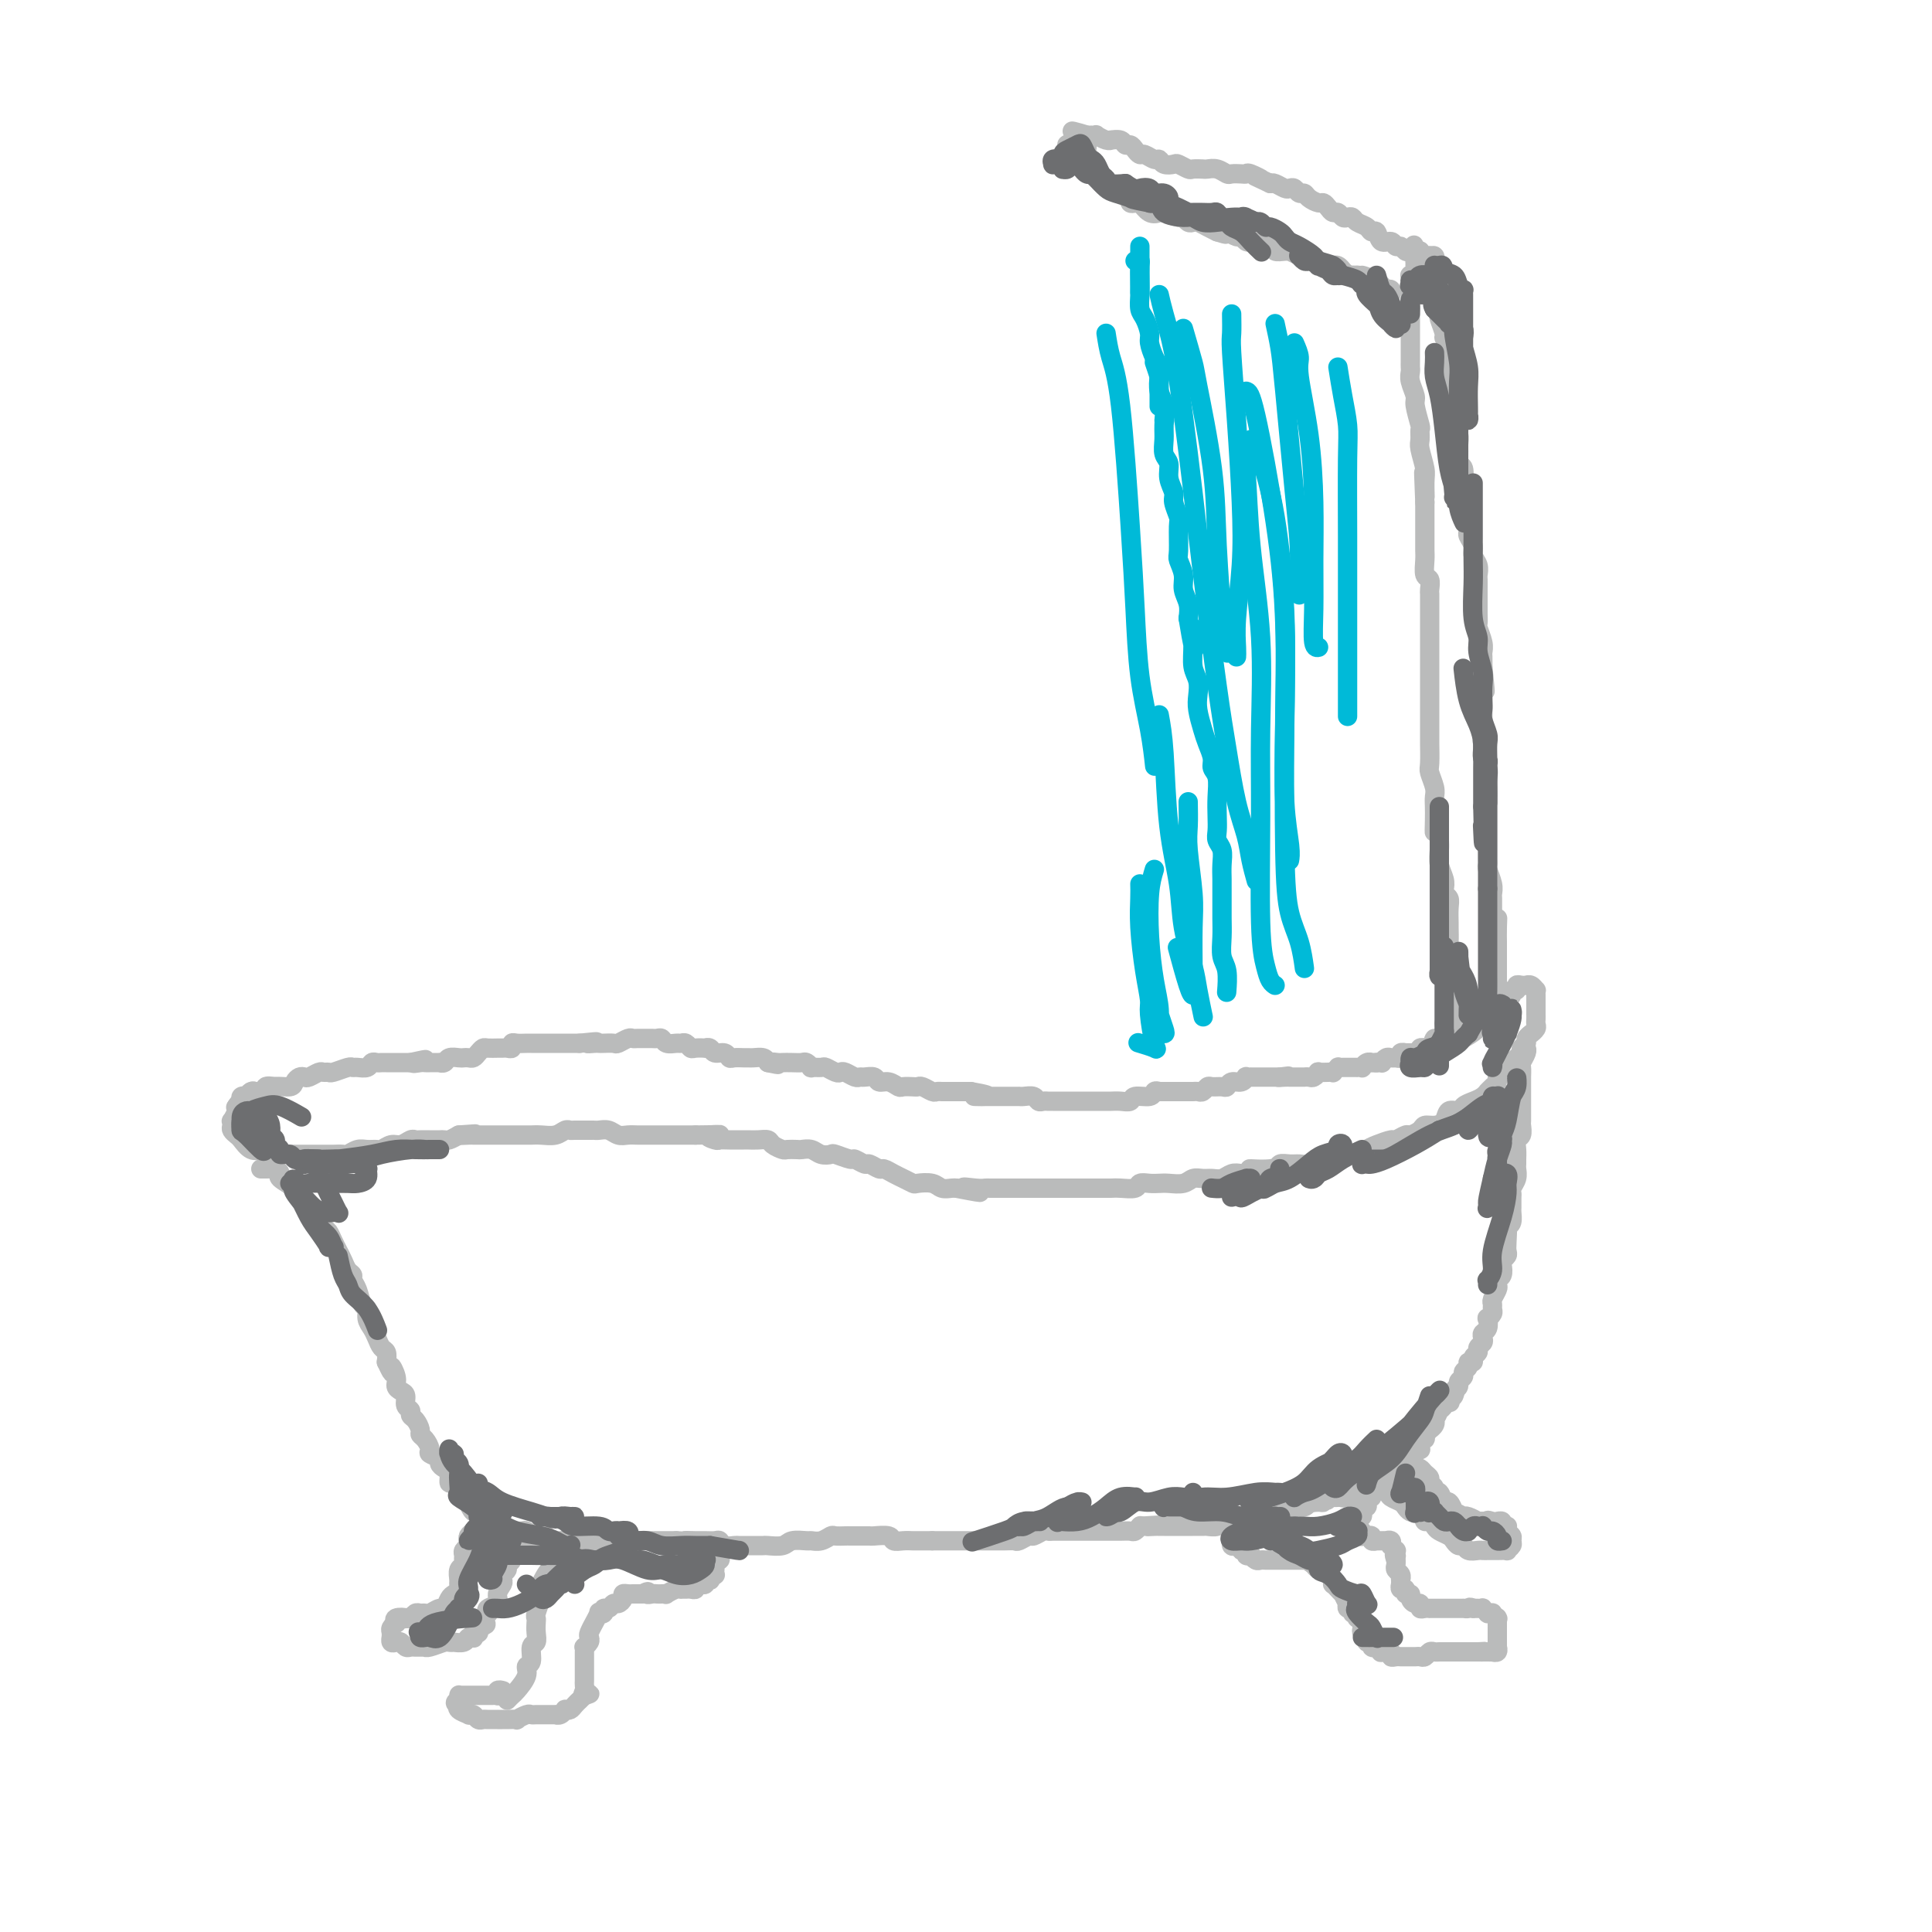 <svg viewBox='0 0 400 400' version='1.1' xmlns='http://www.w3.org/2000/svg' xmlns:xlink='http://www.w3.org/1999/xlink'><g fill='none' stroke='#BABBBB' stroke-width='4' stroke-linecap='round' stroke-linejoin='round'><path d='M57,225c-0.871,-0.123 -1.741,-0.245 -2,0c-0.259,0.245 0.095,0.858 0,1c-0.095,0.142 -0.639,-0.186 -1,0c-0.361,0.186 -0.540,0.885 -1,1c-0.460,0.115 -1.201,-0.354 -2,0c-0.799,0.354 -1.657,1.530 -2,2c-0.343,0.470 -0.172,0.235 0,0'/><path d='M54,226c-0.331,0.022 -0.662,0.043 -1,0c-0.338,-0.043 -0.683,-0.152 -1,0c-0.317,0.152 -0.606,0.564 -1,1c-0.394,0.436 -0.894,0.895 -1,1c-0.106,0.105 0.182,-0.144 0,0c-0.182,0.144 -0.833,0.683 -1,1c-0.167,0.317 0.151,0.414 0,1c-0.151,0.586 -0.769,1.663 -1,2c-0.231,0.337 -0.074,-0.066 0,0c0.074,0.066 0.064,0.599 0,1c-0.064,0.401 -0.181,0.668 0,1c0.181,0.332 0.662,0.730 1,1c0.338,0.270 0.534,0.413 1,1c0.466,0.587 1.202,1.620 2,2c0.798,0.380 1.656,0.109 2,0c0.344,-0.109 0.172,-0.054 0,0'/><path d='M56,238c-0.110,-0.008 -0.220,-0.016 0,0c0.220,0.016 0.769,0.057 1,0c0.231,-0.057 0.142,-0.211 0,0c-0.142,0.211 -0.338,0.789 0,1c0.338,0.211 1.212,0.057 2,0c0.788,-0.057 1.492,-0.015 2,0c0.508,0.015 0.819,0.004 1,0c0.181,-0.004 0.233,-0.001 1,0c0.767,0.001 2.251,-0.000 3,0c0.749,0.000 0.763,0.001 1,0c0.237,-0.001 0.696,-0.004 1,0c0.304,0.004 0.451,0.015 1,0c0.549,-0.015 1.499,-0.057 2,0c0.501,0.057 0.553,0.212 1,0c0.447,-0.212 1.289,-0.793 2,-1c0.711,-0.207 1.293,-0.040 2,0c0.707,0.040 1.541,-0.046 2,0c0.459,0.046 0.543,0.222 1,0c0.457,-0.222 1.288,-0.844 2,-1c0.712,-0.156 1.307,0.154 2,0c0.693,-0.154 1.485,-0.773 2,-1c0.515,-0.227 0.754,-0.061 1,0c0.246,0.061 0.499,0.017 1,0c0.501,-0.017 1.250,-0.007 2,0c0.750,0.007 1.500,0.012 2,0c0.500,-0.012 0.750,-0.042 1,0c0.250,0.042 0.500,0.155 1,0c0.500,-0.155 1.250,-0.577 2,-1'/><path d='M95,235c6.212,-0.464 2.241,-0.124 1,0c-1.241,0.124 0.249,0.033 1,0c0.751,-0.033 0.765,-0.009 1,0c0.235,0.009 0.692,0.002 1,0c0.308,-0.002 0.468,-0.001 1,0c0.532,0.001 1.437,0.000 2,0c0.563,-0.000 0.785,-0.000 1,0c0.215,0.000 0.424,0.000 1,0c0.576,-0.000 1.518,-0.000 2,0c0.482,0.000 0.503,0.001 1,0c0.497,-0.001 1.471,-0.004 2,0c0.529,0.004 0.615,0.015 1,0c0.385,-0.015 1.071,-0.057 2,0c0.929,0.057 2.102,0.211 3,0c0.898,-0.211 1.522,-0.789 2,-1c0.478,-0.211 0.810,-0.056 1,0c0.190,0.056 0.239,0.014 1,0c0.761,-0.014 2.234,0.000 3,0c0.766,-0.000 0.824,-0.014 1,0c0.176,0.014 0.469,0.056 1,0c0.531,-0.056 1.298,-0.211 2,0c0.702,0.211 1.338,0.789 2,1c0.662,0.211 1.350,0.057 2,0c0.650,-0.057 1.263,-0.015 2,0c0.737,0.015 1.597,0.004 2,0c0.403,-0.004 0.349,-0.001 1,0c0.651,0.001 2.006,0.000 3,0c0.994,-0.000 1.627,-0.000 2,0c0.373,0.000 0.485,0.000 1,0c0.515,-0.000 1.433,-0.000 2,0c0.567,0.000 0.784,0.000 1,0'/><path d='M144,235c8.210,-0.061 4.235,-0.212 3,0c-1.235,0.212 0.270,0.789 1,1c0.730,0.211 0.685,0.057 1,0c0.315,-0.057 0.992,-0.016 2,0c1.008,0.016 2.349,0.007 3,0c0.651,-0.007 0.612,-0.012 1,0c0.388,0.012 1.202,0.042 2,0c0.798,-0.042 1.580,-0.155 2,0c0.420,0.155 0.479,0.578 1,1c0.521,0.422 1.505,0.844 2,1c0.495,0.156 0.502,0.045 1,0c0.498,-0.045 1.486,-0.026 2,0c0.514,0.026 0.555,0.058 1,0c0.445,-0.058 1.293,-0.208 2,0c0.707,0.208 1.273,0.773 2,1c0.727,0.227 1.613,0.118 2,0c0.387,-0.118 0.274,-0.243 1,0c0.726,0.243 2.293,0.854 3,1c0.707,0.146 0.556,-0.172 1,0c0.444,0.172 1.484,0.834 2,1c0.516,0.166 0.508,-0.163 1,0c0.492,0.163 1.484,0.818 2,1c0.516,0.182 0.556,-0.109 1,0c0.444,0.109 1.292,0.617 2,1c0.708,0.383 1.278,0.642 2,1c0.722,0.358 1.598,0.814 2,1c0.402,0.186 0.332,0.102 1,0c0.668,-0.102 2.076,-0.223 3,0c0.924,0.223 1.364,0.791 2,1c0.636,0.209 1.467,0.060 2,0c0.533,-0.060 0.766,-0.030 1,0'/><path d='M198,246c8.715,1.702 3.504,0.456 2,0c-1.504,-0.456 0.699,-0.122 2,0c1.301,0.122 1.701,0.033 2,0c0.299,-0.033 0.499,-0.009 1,0c0.501,0.009 1.303,0.002 2,0c0.697,-0.002 1.289,-0.001 2,0c0.711,0.001 1.541,0.000 2,0c0.459,-0.000 0.545,-0.000 1,0c0.455,0.000 1.278,0.000 2,0c0.722,-0.000 1.343,-0.000 2,0c0.657,0.000 1.350,-0.000 2,0c0.650,0.000 1.258,0.000 2,0c0.742,-0.000 1.617,-0.000 2,0c0.383,0.000 0.273,0.000 1,0c0.727,-0.000 2.290,-0.000 3,0c0.710,0.000 0.565,0.001 1,0c0.435,-0.001 1.450,-0.004 2,0c0.550,0.004 0.637,0.015 1,0c0.363,-0.015 1.004,-0.057 2,0c0.996,0.057 2.349,0.211 3,0c0.651,-0.211 0.601,-0.788 1,-1c0.399,-0.212 1.248,-0.061 2,0c0.752,0.061 1.409,0.030 2,0c0.591,-0.030 1.117,-0.061 2,0c0.883,0.061 2.123,0.213 3,0c0.877,-0.213 1.390,-0.793 2,-1c0.610,-0.207 1.318,-0.042 2,0c0.682,0.042 1.337,-0.040 2,0c0.663,0.040 1.332,0.203 2,0c0.668,-0.203 1.334,-0.772 2,-1c0.666,-0.228 1.333,-0.114 2,0'/><path d='M257,243c9.363,-0.707 3.271,-0.974 2,-1c-1.271,-0.026 2.278,0.190 4,0c1.722,-0.190 1.616,-0.787 2,-1c0.384,-0.213 1.259,-0.043 2,0c0.741,0.043 1.350,-0.040 2,0c0.650,0.040 1.342,0.203 2,0c0.658,-0.203 1.282,-0.772 2,-1c0.718,-0.228 1.529,-0.117 2,0c0.471,0.117 0.600,0.239 1,0c0.400,-0.239 1.071,-0.839 2,-1c0.929,-0.161 2.118,0.115 3,0c0.882,-0.115 1.459,-0.623 2,-1c0.541,-0.377 1.047,-0.622 2,-1c0.953,-0.378 2.353,-0.889 3,-1c0.647,-0.111 0.540,0.176 1,0c0.460,-0.176 1.488,-0.817 2,-1c0.512,-0.183 0.508,0.093 1,0c0.492,-0.093 1.479,-0.554 2,-1c0.521,-0.446 0.577,-0.875 1,-1c0.423,-0.125 1.212,0.055 2,0c0.788,-0.055 1.576,-0.343 2,-1c0.424,-0.657 0.484,-1.681 1,-2c0.516,-0.319 1.487,0.068 2,0c0.513,-0.068 0.567,-0.592 1,-1c0.433,-0.408 1.243,-0.701 2,-1c0.757,-0.299 1.460,-0.605 2,-1c0.540,-0.395 0.915,-0.879 1,-1c0.085,-0.121 -0.122,0.122 0,0c0.122,-0.122 0.571,-0.610 1,-1c0.429,-0.390 0.837,-0.683 1,-1c0.163,-0.317 0.082,-0.659 0,-1'/><path d='M310,223c2.190,-1.726 1.165,-1.040 1,-1c-0.165,0.040 0.529,-0.567 1,-1c0.471,-0.433 0.719,-0.694 1,-1c0.281,-0.306 0.596,-0.659 1,-1c0.404,-0.341 0.897,-0.670 1,-1c0.103,-0.330 -0.184,-0.662 0,-1c0.184,-0.338 0.838,-0.682 1,-1c0.162,-0.318 -0.167,-0.610 0,-1c0.167,-0.390 0.829,-0.878 1,-1c0.171,-0.122 -0.150,0.122 0,0c0.150,-0.122 0.772,-0.611 1,-1c0.228,-0.389 0.061,-0.678 0,-1c-0.061,-0.322 -0.016,-0.677 0,-1c0.016,-0.323 0.004,-0.612 0,-1c-0.004,-0.388 -0.001,-0.874 0,-1c0.001,-0.126 0.000,0.107 0,0c-0.000,-0.107 -0.000,-0.555 0,-1c0.000,-0.445 0.001,-0.889 0,-1c-0.001,-0.111 -0.003,0.110 0,0c0.003,-0.110 0.011,-0.551 0,-1c-0.011,-0.449 -0.041,-0.905 0,-1c0.041,-0.095 0.152,0.171 0,0c-0.152,-0.171 -0.567,-0.779 -1,-1c-0.433,-0.221 -0.886,-0.055 -1,0c-0.114,0.055 0.109,-0.000 0,0c-0.109,0.000 -0.550,0.056 -1,0c-0.450,-0.056 -0.908,-0.222 -1,0c-0.092,0.222 0.181,0.833 0,1c-0.181,0.167 -0.818,-0.109 -1,0c-0.182,0.109 0.091,0.603 0,1c-0.091,0.397 -0.545,0.699 -1,1'/><path d='M312,207c-0.730,0.647 -0.055,0.765 0,1c0.055,0.235 -0.509,0.588 -1,1c-0.491,0.412 -0.909,0.884 -1,1c-0.091,0.116 0.144,-0.123 0,0c-0.144,0.123 -0.667,0.608 -1,1c-0.333,0.392 -0.476,0.691 -1,1c-0.524,0.309 -1.429,0.629 -2,1c-0.571,0.371 -0.808,0.792 -3,2c-2.192,1.208 -6.341,3.202 -8,4c-1.659,0.798 -0.830,0.399 0,0'/><path d='M50,228c-0.120,-0.414 -0.240,-0.829 0,-1c0.240,-0.171 0.842,-0.099 1,0c0.158,0.099 -0.126,0.224 0,0c0.126,-0.224 0.662,-0.796 1,-1c0.338,-0.204 0.479,-0.040 1,0c0.521,0.040 1.421,-0.045 2,0c0.579,0.045 0.838,0.219 1,0c0.162,-0.219 0.229,-0.829 1,-1c0.771,-0.171 2.247,0.099 3,0c0.753,-0.099 0.783,-0.566 1,-1c0.217,-0.434 0.621,-0.834 1,-1c0.379,-0.166 0.732,-0.097 1,0c0.268,0.097 0.451,0.223 1,0c0.549,-0.223 1.464,-0.796 2,-1c0.536,-0.204 0.693,-0.041 1,0c0.307,0.041 0.764,-0.042 1,0c0.236,0.042 0.252,0.208 1,0c0.748,-0.208 2.228,-0.792 3,-1c0.772,-0.208 0.837,-0.042 1,0c0.163,0.042 0.425,-0.041 1,0c0.575,0.041 1.464,0.207 2,0c0.536,-0.207 0.720,-0.788 1,-1c0.280,-0.212 0.655,-0.057 1,0c0.345,0.057 0.659,0.015 1,0c0.341,-0.015 0.710,-0.004 1,0c0.290,0.004 0.501,0.001 1,0c0.499,-0.001 1.285,-0.000 2,0c0.715,0.000 1.357,0.000 2,0'/><path d='M85,220c5.595,-1.238 2.081,-0.332 1,0c-1.081,0.332 0.270,0.089 1,0c0.730,-0.089 0.840,-0.023 1,0c0.160,0.023 0.371,0.002 1,0c0.629,-0.002 1.678,0.013 2,0c0.322,-0.013 -0.083,-0.056 0,0c0.083,0.056 0.652,0.211 1,0c0.348,-0.211 0.474,-0.788 1,-1c0.526,-0.212 1.450,-0.060 2,0c0.550,0.060 0.725,0.026 1,0c0.275,-0.026 0.650,-0.046 1,0c0.350,0.046 0.675,0.156 1,0c0.325,-0.156 0.650,-0.578 1,-1c0.350,-0.422 0.723,-0.846 1,-1c0.277,-0.154 0.456,-0.040 1,0c0.544,0.040 1.452,0.007 2,0c0.548,-0.007 0.737,0.012 1,0c0.263,-0.012 0.599,-0.056 1,0c0.401,0.056 0.867,0.211 1,0c0.133,-0.211 -0.067,-0.789 0,-1c0.067,-0.211 0.399,-0.057 1,0c0.601,0.057 1.469,0.015 2,0c0.531,-0.015 0.723,-0.004 1,0c0.277,0.004 0.637,0.001 1,0c0.363,-0.001 0.727,-0.000 1,0c0.273,0.000 0.454,0.000 1,0c0.546,-0.000 1.459,-0.000 2,0c0.541,0.000 0.712,0.000 1,0c0.288,-0.000 0.693,-0.000 1,0c0.307,0.000 0.516,0.000 1,0c0.484,-0.000 1.242,-0.000 2,0'/><path d='M120,216c5.821,-0.619 2.873,-0.166 2,0c-0.873,0.166 0.328,0.046 1,0c0.672,-0.046 0.814,-0.016 1,0c0.186,0.016 0.417,0.018 1,0c0.583,-0.018 1.517,-0.057 2,0c0.483,0.057 0.514,0.212 1,0c0.486,-0.212 1.425,-0.789 2,-1c0.575,-0.211 0.784,-0.056 1,0c0.216,0.056 0.439,0.014 1,0c0.561,-0.014 1.459,0.000 2,0c0.541,-0.000 0.726,-0.014 1,0c0.274,0.014 0.637,0.057 1,0c0.363,-0.057 0.727,-0.212 1,0c0.273,0.212 0.455,0.793 1,1c0.545,0.207 1.454,0.041 2,0c0.546,-0.041 0.728,0.041 1,0c0.272,-0.041 0.632,-0.207 1,0c0.368,0.207 0.743,0.786 1,1c0.257,0.214 0.397,0.061 1,0c0.603,-0.061 1.671,-0.032 2,0c0.329,0.032 -0.080,0.065 0,0c0.080,-0.065 0.650,-0.228 1,0c0.350,0.228 0.479,0.846 1,1c0.521,0.154 1.435,-0.155 2,0c0.565,0.155 0.780,0.774 1,1c0.220,0.226 0.444,0.060 1,0c0.556,-0.060 1.445,-0.013 2,0c0.555,0.013 0.778,-0.007 1,0c0.222,0.007 0.444,0.040 1,0c0.556,-0.040 1.444,-0.154 2,0c0.556,0.154 0.778,0.577 1,1'/><path d='M159,220c3.579,0.774 1.526,0.208 1,0c-0.526,-0.208 0.475,-0.057 1,0c0.525,0.057 0.576,0.019 1,0c0.424,-0.019 1.222,-0.019 2,0c0.778,0.019 1.536,0.058 2,0c0.464,-0.058 0.634,-0.213 1,0c0.366,0.213 0.928,0.793 1,1c0.072,0.207 -0.345,0.042 0,0c0.345,-0.042 1.454,0.040 2,0c0.546,-0.040 0.531,-0.203 1,0c0.469,0.203 1.421,0.772 2,1c0.579,0.228 0.784,0.114 1,0c0.216,-0.114 0.443,-0.228 1,0c0.557,0.228 1.444,0.797 2,1c0.556,0.203 0.782,0.039 1,0c0.218,-0.039 0.430,0.046 1,0c0.570,-0.046 1.500,-0.222 2,0c0.500,0.222 0.572,0.844 1,1c0.428,0.156 1.214,-0.154 2,0c0.786,0.154 1.571,0.772 2,1c0.429,0.228 0.500,0.065 1,0c0.500,-0.065 1.429,-0.031 2,0c0.571,0.031 0.783,0.061 1,0c0.217,-0.061 0.438,-0.212 1,0c0.562,0.212 1.464,0.789 2,1c0.536,0.211 0.706,0.057 1,0c0.294,-0.057 0.711,-0.015 1,0c0.289,0.015 0.449,0.004 1,0c0.551,-0.004 1.495,-0.001 2,0c0.505,0.001 0.573,0.000 1,0c0.427,-0.000 1.214,-0.000 2,0'/><path d='M201,226c6.615,1.155 2.154,1.041 1,1c-1.154,-0.041 0.999,-0.011 2,0c1.001,0.011 0.849,0.003 1,0c0.151,-0.003 0.605,-0.001 1,0c0.395,0.001 0.732,0.000 1,0c0.268,-0.000 0.466,0.000 1,0c0.534,-0.000 1.404,-0.001 2,0c0.596,0.001 0.919,0.004 1,0c0.081,-0.004 -0.081,-0.015 0,0c0.081,0.015 0.403,0.057 1,0c0.597,-0.057 1.468,-0.211 2,0c0.532,0.211 0.724,0.789 1,1c0.276,0.211 0.637,0.057 1,0c0.363,-0.057 0.727,-0.015 1,0c0.273,0.015 0.455,0.004 1,0c0.545,-0.004 1.455,-0.001 2,0c0.545,0.001 0.727,0.000 1,0c0.273,-0.000 0.636,-0.000 1,0c0.364,0.000 0.727,0.000 1,0c0.273,-0.000 0.454,-0.000 1,0c0.546,0.000 1.455,0.000 2,0c0.545,-0.000 0.726,-0.000 1,0c0.274,0.000 0.641,0.001 1,0c0.359,-0.001 0.710,-0.004 1,0c0.290,0.004 0.519,0.016 1,0c0.481,-0.016 1.214,-0.061 2,0c0.786,0.061 1.625,0.226 2,0c0.375,-0.226 0.286,-0.844 1,-1c0.714,-0.156 2.231,0.150 3,0c0.769,-0.150 0.791,-0.757 1,-1c0.209,-0.243 0.604,-0.121 1,0'/><path d='M240,226c6.273,-0.000 2.454,-0.000 1,0c-1.454,0.000 -0.544,0.000 0,0c0.544,-0.000 0.723,-0.000 1,0c0.277,0.000 0.652,0.000 1,0c0.348,-0.000 0.671,-0.000 1,0c0.329,0.000 0.666,0.001 1,0c0.334,-0.001 0.667,-0.004 1,0c0.333,0.004 0.666,0.015 1,0c0.334,-0.015 0.671,-0.057 1,0c0.329,0.057 0.652,0.212 1,0c0.348,-0.212 0.722,-0.793 1,-1c0.278,-0.207 0.459,-0.040 1,0c0.541,0.040 1.441,-0.046 2,0c0.559,0.046 0.776,0.222 1,0c0.224,-0.222 0.457,-0.844 1,-1c0.543,-0.156 1.398,0.154 2,0c0.602,-0.154 0.950,-0.773 1,-1c0.050,-0.227 -0.198,-0.061 0,0c0.198,0.061 0.842,0.016 1,0c0.158,-0.016 -0.169,-0.004 0,0c0.169,0.004 0.832,0.001 1,0c0.168,-0.001 -0.161,-0.000 0,0c0.161,0.000 0.813,0.000 1,0c0.187,-0.000 -0.089,-0.000 0,0c0.089,0.000 0.545,0.000 1,0c0.455,-0.000 0.909,-0.000 1,0c0.091,0.000 -0.182,0.000 0,0c0.182,-0.000 0.818,-0.000 1,0c0.182,0.000 -0.091,0.000 0,0c0.091,-0.000 0.545,-0.000 1,0'/><path d='M265,223c3.824,-0.464 0.884,-0.124 0,0c-0.884,0.124 0.288,0.033 1,0c0.712,-0.033 0.965,-0.009 1,0c0.035,0.009 -0.149,0.002 0,0c0.149,-0.002 0.632,-0.001 1,0c0.368,0.001 0.623,0.001 1,0c0.377,-0.001 0.876,-0.004 1,0c0.124,0.004 -0.127,0.015 0,0c0.127,-0.015 0.630,-0.057 1,0c0.370,0.057 0.606,0.211 1,0c0.394,-0.211 0.947,-0.789 1,-1c0.053,-0.211 -0.393,-0.056 0,0c0.393,0.056 1.626,0.011 2,0c0.374,-0.011 -0.111,0.011 0,0c0.111,-0.011 0.817,-0.056 1,0c0.183,0.056 -0.157,0.211 0,0c0.157,-0.211 0.812,-0.789 1,-1c0.188,-0.211 -0.091,-0.057 0,0c0.091,0.057 0.550,0.015 1,0c0.450,-0.015 0.890,-0.004 1,0c0.110,0.004 -0.110,0.001 0,0c0.110,-0.001 0.551,0.001 1,0c0.449,-0.001 0.908,-0.004 1,0c0.092,0.004 -0.181,0.015 0,0c0.181,-0.015 0.818,-0.057 1,0c0.182,0.057 -0.091,0.211 0,0c0.091,-0.211 0.547,-0.789 1,-1c0.453,-0.211 0.905,-0.057 1,0c0.095,0.057 -0.167,0.015 0,0c0.167,-0.015 0.762,-0.004 1,0c0.238,0.004 0.119,0.002 0,0'/><path d='M285,220c3.030,-0.460 0.604,-0.109 0,0c-0.604,0.109 0.612,-0.023 1,0c0.388,0.023 -0.053,0.202 0,0c0.053,-0.202 0.602,-0.787 1,-1c0.398,-0.213 0.647,-0.056 1,0c0.353,0.056 0.812,0.011 1,0c0.188,-0.011 0.107,0.011 0,0c-0.107,-0.011 -0.240,-0.056 0,0c0.240,0.056 0.853,0.211 1,0c0.147,-0.211 -0.172,-0.789 0,-1c0.172,-0.211 0.833,-0.057 1,0c0.167,0.057 -0.161,0.016 0,0c0.161,-0.016 0.813,-0.008 1,0c0.187,0.008 -0.089,0.016 0,0c0.089,-0.016 0.545,-0.057 1,0c0.455,0.057 0.911,0.211 1,0c0.089,-0.211 -0.187,-0.789 0,-1c0.187,-0.211 0.837,-0.057 1,0c0.163,0.057 -0.163,0.015 0,0c0.163,-0.015 0.813,-0.004 1,0c0.187,0.004 -0.089,0.001 0,0c0.089,-0.001 0.545,-0.001 1,0'/><path d='M297,217c1.857,-0.631 0.500,-0.708 0,-1c-0.500,-0.292 -0.143,-0.798 0,-1c0.143,-0.202 0.071,-0.101 0,0'/><path d='M54,242c0.304,0.002 0.608,0.004 1,0c0.392,-0.004 0.873,-0.013 1,0c0.127,0.013 -0.099,0.049 0,0c0.099,-0.049 0.523,-0.182 1,0c0.477,0.182 1.006,0.677 1,1c-0.006,0.323 -0.548,0.472 0,1c0.548,0.528 2.187,1.435 3,2c0.813,0.565 0.799,0.789 1,1c0.201,0.211 0.617,0.409 1,1c0.383,0.591 0.732,1.576 1,2c0.268,0.424 0.453,0.288 1,1c0.547,0.712 1.456,2.274 2,3c0.544,0.726 0.723,0.618 1,1c0.277,0.382 0.653,1.254 1,2c0.347,0.746 0.667,1.365 1,2c0.333,0.635 0.681,1.285 1,2c0.319,0.715 0.610,1.495 1,2c0.390,0.505 0.879,0.736 1,1c0.121,0.264 -0.126,0.560 0,1c0.126,0.440 0.625,1.024 1,2c0.375,0.976 0.625,2.344 1,3c0.375,0.656 0.874,0.599 1,1c0.126,0.401 -0.120,1.258 0,2c0.120,0.742 0.607,1.367 1,2c0.393,0.633 0.693,1.273 1,2c0.307,0.727 0.621,1.542 1,2c0.379,0.458 0.823,0.559 1,1c0.177,0.441 0.089,1.220 0,2'/><path d='M80,282c1.864,4.001 1.025,1.505 1,1c-0.025,-0.505 0.763,0.982 1,2c0.237,1.018 -0.076,1.568 0,2c0.076,0.432 0.541,0.746 1,1c0.459,0.254 0.910,0.448 1,1c0.090,0.552 -0.182,1.461 0,2c0.182,0.539 0.819,0.708 1,1c0.181,0.292 -0.092,0.707 0,1c0.092,0.293 0.551,0.463 1,1c0.449,0.537 0.889,1.439 1,2c0.111,0.561 -0.106,0.780 0,1c0.106,0.220 0.535,0.440 1,1c0.465,0.560 0.964,1.460 1,2c0.036,0.540 -0.393,0.721 0,1c0.393,0.279 1.607,0.657 2,1c0.393,0.343 -0.036,0.650 0,1c0.036,0.350 0.536,0.743 1,1c0.464,0.257 0.893,0.380 1,1c0.107,0.620 -0.107,1.739 0,2c0.107,0.261 0.536,-0.335 1,0c0.464,0.335 0.965,1.600 1,2c0.035,0.400 -0.394,-0.066 0,0c0.394,0.066 1.611,0.663 2,1c0.389,0.337 -0.049,0.415 0,1c0.049,0.585 0.586,1.676 1,2c0.414,0.324 0.706,-0.120 1,0c0.294,0.120 0.590,0.803 1,1c0.410,0.197 0.935,-0.091 1,0c0.065,0.091 -0.329,0.563 0,1c0.329,0.437 1.380,0.839 2,1c0.620,0.161 0.810,0.080 1,0'/><path d='M102,317c0.455,0.000 0.910,0.000 1,0c0.090,-0.000 -0.184,-0.000 0,0c0.184,0.000 0.827,0.000 1,0c0.173,-0.000 -0.123,-0.001 0,0c0.123,0.001 0.666,0.004 1,0c0.334,-0.004 0.461,-0.016 1,0c0.539,0.016 1.491,0.061 2,0c0.509,-0.061 0.574,-0.226 1,0c0.426,0.226 1.212,0.845 2,1c0.788,0.155 1.577,-0.155 2,0c0.423,0.155 0.480,0.774 1,1c0.520,0.226 1.501,0.061 2,0c0.499,-0.061 0.514,-0.016 1,0c0.486,0.016 1.444,0.004 2,0c0.556,-0.004 0.712,-0.001 1,0c0.288,0.001 0.710,0.000 1,0c0.290,-0.000 0.447,-0.000 1,0c0.553,0.000 1.500,0.000 2,0c0.500,-0.000 0.553,-0.000 1,0c0.447,0.000 1.289,0.000 2,0c0.711,-0.000 1.290,-0.000 2,0c0.710,0.000 1.551,0.000 2,0c0.449,-0.000 0.504,-0.000 1,0c0.496,0.000 1.431,0.000 2,0c0.569,-0.000 0.771,-0.000 1,0c0.229,0.000 0.485,0.000 1,0c0.515,-0.000 1.290,-0.000 2,0c0.710,0.000 1.355,0.000 2,0'/><path d='M140,319c6.235,0.309 2.823,0.082 2,0c-0.823,-0.082 0.944,-0.018 2,0c1.056,0.018 1.400,-0.009 2,0c0.600,0.009 1.455,0.055 2,0c0.545,-0.055 0.780,-0.211 1,0c0.220,0.211 0.425,0.789 1,1c0.575,0.211 1.520,0.057 2,0c0.480,-0.057 0.494,-0.015 1,0c0.506,0.015 1.505,0.005 2,0c0.495,-0.005 0.487,-0.005 1,0c0.513,0.005 1.546,0.016 2,0c0.454,-0.016 0.330,-0.057 1,0c0.670,0.057 2.132,0.212 3,0c0.868,-0.212 1.140,-0.793 2,-1c0.860,-0.207 2.309,-0.041 3,0c0.691,0.041 0.623,-0.041 1,0c0.377,0.041 1.200,0.207 2,0c0.800,-0.207 1.579,-0.788 2,-1c0.421,-0.212 0.484,-0.057 1,0c0.516,0.057 1.484,0.016 2,0c0.516,-0.016 0.580,-0.005 1,0c0.420,0.005 1.197,0.005 2,0c0.803,-0.005 1.632,-0.015 2,0c0.368,0.015 0.273,0.057 1,0c0.727,-0.057 2.275,-0.211 3,0c0.725,0.211 0.627,0.789 1,1c0.373,0.211 1.216,0.057 2,0c0.784,-0.057 1.509,-0.015 2,0c0.491,0.015 0.748,0.004 1,0c0.252,-0.004 0.501,-0.001 1,0c0.499,0.001 1.250,0.001 2,0'/><path d='M193,319c8.544,0.000 3.406,0.000 2,0c-1.406,-0.000 0.922,-0.000 2,0c1.078,0.000 0.905,0.000 1,0c0.095,-0.000 0.457,-0.000 1,0c0.543,0.000 1.265,0.000 2,0c0.735,-0.000 1.482,-0.000 2,0c0.518,0.000 0.806,0.001 1,0c0.194,-0.001 0.294,-0.004 1,0c0.706,0.004 2.020,0.016 3,0c0.980,-0.016 1.628,-0.061 2,0c0.372,0.061 0.467,0.226 1,0c0.533,-0.226 1.504,-0.845 2,-1c0.496,-0.155 0.518,0.155 1,0c0.482,-0.155 1.423,-0.774 2,-1c0.577,-0.226 0.788,-0.061 1,0c0.212,0.061 0.424,0.016 1,0c0.576,-0.016 1.517,-0.004 2,0c0.483,0.004 0.510,0.001 1,0c0.490,-0.001 1.445,-0.000 2,0c0.555,0.000 0.712,0.000 1,0c0.288,-0.000 0.708,-0.000 1,0c0.292,0.000 0.455,-0.000 1,0c0.545,0.000 1.472,0.000 2,0c0.528,-0.000 0.656,-0.000 1,0c0.344,0.000 0.904,0.001 1,0c0.096,-0.001 -0.272,-0.004 0,0c0.272,0.004 1.183,0.015 2,0c0.817,-0.015 1.538,-0.056 2,0c0.462,0.056 0.663,0.207 1,0c0.337,-0.207 0.811,-0.774 1,-1c0.189,-0.226 0.095,-0.113 0,0'/><path d='M236,316c7.057,-0.464 3.199,-0.124 2,0c-1.199,0.124 0.260,0.033 1,0c0.740,-0.033 0.762,-0.009 1,0c0.238,0.009 0.694,0.002 1,0c0.306,-0.002 0.462,-0.001 1,0c0.538,0.001 1.458,0.000 2,0c0.542,-0.000 0.708,-0.000 1,0c0.292,0.000 0.712,0.001 1,0c0.288,-0.001 0.445,-0.004 1,0c0.555,0.004 1.510,0.015 2,0c0.490,-0.015 0.516,-0.056 1,0c0.484,0.056 1.425,0.207 2,0c0.575,-0.207 0.784,-0.773 1,-1c0.216,-0.227 0.439,-0.113 1,0c0.561,0.113 1.460,0.227 2,0c0.540,-0.227 0.721,-0.793 1,-1c0.279,-0.207 0.657,-0.054 1,0c0.343,0.054 0.651,0.011 1,0c0.349,-0.011 0.737,0.011 1,0c0.263,-0.011 0.399,-0.055 1,0c0.601,0.055 1.667,0.211 2,0c0.333,-0.211 -0.065,-0.787 0,-1c0.065,-0.213 0.594,-0.061 1,0c0.406,0.061 0.690,0.031 1,0c0.310,-0.031 0.647,-0.065 1,0c0.353,0.065 0.721,0.228 1,0c0.279,-0.228 0.470,-0.846 1,-1c0.530,-0.154 1.400,0.154 2,0c0.600,-0.154 0.931,-0.772 1,-1c0.069,-0.228 -0.123,-0.065 0,0c0.123,0.065 0.562,0.033 1,0'/><path d='M272,311c5.521,-0.769 1.324,-0.192 0,0c-1.324,0.192 0.224,-0.001 1,0c0.776,0.001 0.781,0.197 1,0c0.219,-0.197 0.651,-0.785 1,-1c0.349,-0.215 0.614,-0.057 1,0c0.386,0.057 0.892,0.011 1,0c0.108,-0.011 -0.182,0.011 0,0c0.182,-0.011 0.836,-0.056 1,0c0.164,0.056 -0.163,0.212 0,0c0.163,-0.212 0.817,-0.793 1,-1c0.183,-0.207 -0.105,-0.041 0,0c0.105,0.041 0.601,-0.042 1,0c0.399,0.042 0.699,0.208 1,0c0.301,-0.208 0.603,-0.792 1,-1c0.397,-0.208 0.890,-0.042 1,0c0.110,0.042 -0.163,-0.041 0,0c0.163,0.041 0.761,0.207 1,0c0.239,-0.207 0.120,-0.787 0,-1c-0.120,-0.213 -0.243,-0.060 0,0c0.243,0.060 0.850,0.026 1,0c0.150,-0.026 -0.156,-0.046 0,0c0.156,0.046 0.774,0.157 1,0c0.226,-0.157 0.061,-0.581 0,-1c-0.061,-0.419 -0.017,-0.834 0,-1c0.017,-0.166 0.009,-0.083 0,0'/><path d='M316,217c-0.030,-0.057 -0.061,-0.113 0,0c0.061,0.113 0.212,0.396 0,1c-0.212,0.604 -0.789,1.528 -1,2c-0.211,0.472 -0.057,0.493 0,1c0.057,0.507 0.015,1.499 0,2c-0.015,0.501 -0.004,0.509 0,1c0.004,0.491 0.001,1.464 0,2c-0.001,0.536 0.001,0.634 0,1c-0.001,0.366 -0.004,1.000 0,2c0.004,1.000 0.015,2.365 0,3c-0.015,0.635 -0.057,0.541 0,1c0.057,0.459 0.211,1.471 0,2c-0.211,0.529 -0.789,0.575 -1,1c-0.211,0.425 -0.056,1.230 0,2c0.056,0.770 0.011,1.505 0,2c-0.011,0.495 0.011,0.749 0,1c-0.011,0.251 -0.056,0.500 0,1c0.056,0.500 0.211,1.251 0,2c-0.211,0.749 -0.789,1.495 -1,2c-0.211,0.505 -0.056,0.769 0,1c0.056,0.231 0.012,0.429 0,1c-0.012,0.571 0.007,1.514 0,2c-0.007,0.486 -0.040,0.516 0,1c0.040,0.484 0.154,1.424 0,2c-0.154,0.576 -0.577,0.788 -1,1'/><path d='M312,254c-0.620,5.858 -0.170,2.004 0,1c0.170,-1.004 0.059,0.843 0,2c-0.059,1.157 -0.067,1.623 0,2c0.067,0.377 0.211,0.664 0,1c-0.211,0.336 -0.775,0.720 -1,1c-0.225,0.280 -0.112,0.455 0,1c0.112,0.545 0.222,1.459 0,2c-0.222,0.541 -0.777,0.708 -1,1c-0.223,0.292 -0.112,0.708 0,1c0.112,0.292 0.227,0.459 0,1c-0.227,0.541 -0.797,1.456 -1,2c-0.203,0.544 -0.041,0.718 0,1c0.041,0.282 -0.041,0.671 0,1c0.041,0.329 0.203,0.599 0,1c-0.203,0.401 -0.773,0.934 -1,1c-0.227,0.066 -0.112,-0.333 0,0c0.112,0.333 0.222,1.399 0,2c-0.222,0.601 -0.776,0.739 -1,1c-0.224,0.261 -0.117,0.647 0,1c0.117,0.353 0.243,0.673 0,1c-0.243,0.327 -0.854,0.661 -1,1c-0.146,0.339 0.172,0.682 0,1c-0.172,0.318 -0.835,0.610 -1,1c-0.165,0.390 0.167,0.878 0,1c-0.167,0.122 -0.833,-0.122 -1,0c-0.167,0.122 0.166,0.610 0,1c-0.166,0.390 -0.832,0.682 -1,1c-0.168,0.318 0.161,0.663 0,1c-0.161,0.337 -0.813,0.668 -1,1c-0.187,0.332 0.089,0.666 0,1c-0.089,0.334 -0.545,0.667 -1,1'/><path d='M301,288c-1.713,5.196 -0.496,1.185 0,0c0.496,-1.185 0.273,0.457 0,1c-0.273,0.543 -0.594,-0.014 -1,0c-0.406,0.014 -0.897,0.600 -1,1c-0.103,0.400 0.182,0.614 0,1c-0.182,0.386 -0.832,0.943 -1,1c-0.168,0.057 0.147,-0.387 0,0c-0.147,0.387 -0.756,1.605 -1,2c-0.244,0.395 -0.122,-0.034 0,0c0.122,0.034 0.243,0.530 0,1c-0.243,0.470 -0.849,0.915 -1,1c-0.151,0.085 0.152,-0.190 0,0c-0.152,0.190 -0.759,0.843 -1,1c-0.241,0.157 -0.116,-0.183 0,0c0.116,0.183 0.223,0.890 0,1c-0.223,0.110 -0.777,-0.378 -1,0c-0.223,0.378 -0.116,1.621 0,2c0.116,0.379 0.243,-0.104 0,0c-0.243,0.104 -0.854,0.797 -1,1c-0.146,0.203 0.172,-0.085 0,0c-0.172,0.085 -0.834,0.544 -1,1c-0.166,0.456 0.166,0.911 0,1c-0.166,0.089 -0.829,-0.186 -1,0c-0.171,0.186 0.151,0.835 0,1c-0.151,0.165 -0.776,-0.153 -1,0c-0.224,0.153 -0.046,0.776 0,1c0.046,0.224 -0.039,0.050 0,0c0.039,-0.050 0.203,0.025 0,0c-0.203,-0.025 -0.772,-0.150 -1,0c-0.228,0.150 -0.114,0.575 0,1'/><path d='M289,306c-2.095,3.027 -1.331,1.596 -1,1c0.331,-0.596 0.229,-0.357 0,0c-0.229,0.357 -0.586,0.832 -1,1c-0.414,0.168 -0.884,0.030 -1,0c-0.116,-0.030 0.121,0.048 0,0c-0.121,-0.048 -0.601,-0.223 -1,0c-0.399,0.223 -0.717,0.844 -1,1c-0.283,0.156 -0.532,-0.154 -1,0c-0.468,0.154 -1.156,0.773 -2,1c-0.844,0.227 -1.842,0.061 -3,0c-1.158,-0.061 -2.474,-0.017 -3,0c-0.526,0.017 -0.263,0.009 0,0'/><path d='M122,321c-0.487,0.030 -0.974,0.060 -1,0c-0.026,-0.060 0.411,-0.211 0,0c-0.411,0.211 -1.668,0.782 -2,1c-0.332,0.218 0.262,0.082 0,0c-0.262,-0.082 -1.379,-0.111 -2,0c-0.621,0.111 -0.744,0.362 -1,1c-0.256,0.638 -0.643,1.662 -1,2c-0.357,0.338 -0.684,-0.011 -1,0c-0.316,0.011 -0.619,0.382 -1,1c-0.381,0.618 -0.838,1.482 -1,2c-0.162,0.518 -0.029,0.688 0,1c0.029,0.312 -0.045,0.765 0,1c0.045,0.235 0.208,0.251 0,1c-0.208,0.749 -0.787,2.233 -1,3c-0.213,0.767 -0.061,0.819 0,1c0.061,0.181 0.032,0.490 0,1c-0.032,0.510 -0.065,1.221 0,2c0.065,0.779 0.230,1.625 0,2c-0.230,0.375 -0.853,0.279 -1,1c-0.147,0.721 0.182,2.259 0,3c-0.182,0.741 -0.875,0.685 -1,1c-0.125,0.315 0.317,1.002 0,2c-0.317,0.998 -1.393,2.307 -2,3c-0.607,0.693 -0.745,0.769 -1,1c-0.255,0.231 -0.628,0.615 -1,1'/><path d='M104,350c0.112,0.030 0.223,0.061 0,0c-0.223,-0.061 -0.782,-0.212 -1,0c-0.218,0.212 -0.096,0.789 0,1c0.096,0.211 0.165,0.057 0,0c-0.165,-0.057 -0.565,-0.015 -1,0c-0.435,0.015 -0.905,0.004 -1,0c-0.095,-0.004 0.186,-0.001 0,0c-0.186,0.001 -0.838,0.000 -1,0c-0.162,-0.000 0.168,-0.000 0,0c-0.168,0.000 -0.834,0.000 -1,0c-0.166,-0.000 0.166,-0.000 0,0c-0.166,0.000 -0.832,0.000 -1,0c-0.168,-0.000 0.161,-0.000 0,0c-0.161,0.000 -0.814,0.000 -1,0c-0.186,-0.000 0.094,-0.001 0,0c-0.094,0.001 -0.561,0.003 -1,0c-0.439,-0.003 -0.850,-0.011 -1,0c-0.150,0.011 -0.040,0.041 0,0c0.040,-0.041 0.012,-0.155 0,0c-0.012,0.155 -0.006,0.577 0,1'/><path d='M95,352c-1.401,0.548 -0.404,0.918 0,1c0.404,0.082 0.216,-0.123 0,0c-0.216,0.123 -0.462,0.573 0,1c0.462,0.427 1.630,0.833 2,1c0.370,0.167 -0.057,0.097 0,0c0.057,-0.097 0.597,-0.222 1,0c0.403,0.222 0.667,0.792 1,1c0.333,0.208 0.734,0.056 1,0c0.266,-0.056 0.399,-0.015 1,0c0.601,0.015 1.672,0.004 2,0c0.328,-0.004 -0.086,0.000 0,0c0.086,-0.000 0.671,-0.004 1,0c0.329,0.004 0.403,0.015 1,0c0.597,-0.015 1.718,-0.057 2,0c0.282,0.057 -0.274,0.211 0,0c0.274,-0.211 1.379,-0.789 2,-1c0.621,-0.211 0.756,-0.057 1,0c0.244,0.057 0.595,0.015 1,0c0.405,-0.015 0.864,-0.004 1,0c0.136,0.004 -0.052,0.002 0,0c0.052,-0.002 0.344,-0.004 1,0c0.656,0.004 1.678,0.015 2,0c0.322,-0.015 -0.054,-0.056 0,0c0.054,0.056 0.539,0.208 1,0c0.461,-0.208 0.898,-0.778 1,-1c0.102,-0.222 -0.131,-0.097 0,0c0.131,0.097 0.626,0.167 1,0c0.374,-0.167 0.626,-0.571 1,-1c0.374,-0.429 0.870,-0.885 1,-1c0.130,-0.115 -0.106,0.110 0,0c0.106,-0.110 0.553,-0.555 1,-1'/><path d='M121,351c2.166,-0.726 0.580,-0.039 0,0c-0.580,0.039 -0.155,-0.568 0,-1c0.155,-0.432 0.042,-0.689 0,-1c-0.042,-0.311 -0.011,-0.675 0,-1c0.011,-0.325 0.003,-0.612 0,-1c-0.003,-0.388 -0.001,-0.878 0,-1c0.001,-0.122 0.000,0.122 0,0c-0.000,-0.122 0.000,-0.611 0,-1c-0.000,-0.389 -0.001,-0.678 0,-1c0.001,-0.322 0.004,-0.678 0,-1c-0.004,-0.322 -0.015,-0.612 0,-1c0.015,-0.388 0.055,-0.876 0,-1c-0.055,-0.124 -0.207,0.116 0,0c0.207,-0.116 0.772,-0.589 1,-1c0.228,-0.411 0.118,-0.758 0,-1c-0.118,-0.242 -0.243,-0.377 0,-1c0.243,-0.623 0.854,-1.735 1,-2c0.146,-0.265 -0.172,0.317 0,0c0.172,-0.317 0.834,-1.534 1,-2c0.166,-0.466 -0.163,-0.181 0,0c0.163,0.181 0.817,0.260 1,0c0.183,-0.260 -0.105,-0.857 0,-1c0.105,-0.143 0.602,0.168 1,0c0.398,-0.168 0.698,-0.816 1,-1c0.302,-0.184 0.606,0.094 1,0c0.394,-0.094 0.879,-0.561 1,-1c0.121,-0.439 -0.122,-0.850 0,-1c0.122,-0.150 0.610,-0.040 1,0c0.390,0.040 0.682,0.011 1,0c0.318,-0.011 0.662,-0.003 1,0c0.338,0.003 0.669,0.002 1,0'/><path d='M133,330c1.726,-0.928 1.041,-0.249 1,0c-0.041,0.249 0.562,0.068 1,0c0.438,-0.068 0.712,-0.022 1,0c0.288,0.022 0.589,0.020 1,0c0.411,-0.020 0.932,-0.058 1,0c0.068,0.058 -0.319,0.212 0,0c0.319,-0.212 1.342,-0.789 2,-1c0.658,-0.211 0.951,-0.056 1,0c0.049,0.056 -0.146,0.011 0,0c0.146,-0.011 0.632,0.011 1,0c0.368,-0.011 0.619,-0.056 1,0c0.381,0.056 0.891,0.212 1,0c0.109,-0.212 -0.182,-0.793 0,-1c0.182,-0.207 0.837,-0.042 1,0c0.163,0.042 -0.166,-0.040 0,0c0.166,0.040 0.828,0.203 1,0c0.172,-0.203 -0.146,-0.773 0,-1c0.146,-0.227 0.757,-0.113 1,0c0.243,0.113 0.118,0.223 0,0c-0.118,-0.223 -0.227,-0.781 0,-1c0.227,-0.219 0.792,-0.101 1,0c0.208,0.101 0.059,0.186 0,0c-0.059,-0.186 -0.030,-0.641 0,-1c0.030,-0.359 0.060,-0.622 0,-1c-0.060,-0.378 -0.208,-0.871 0,-1c0.208,-0.129 0.774,0.106 1,0c0.226,-0.106 0.113,-0.553 0,-1'/><path d='M149,322c0.244,-0.933 -0.644,-0.267 -1,0c-0.356,0.267 -0.178,0.133 0,0'/><path d='M255,315c-0.000,0.414 -0.000,0.828 0,1c0.000,0.172 0.000,0.101 0,0c-0.000,-0.101 -0.000,-0.233 0,0c0.000,0.233 0.000,0.832 0,1c-0.000,0.168 -0.001,-0.095 0,0c0.001,0.095 0.003,0.548 0,1c-0.003,0.452 -0.011,0.905 0,1c0.011,0.095 0.040,-0.167 0,0c-0.040,0.167 -0.150,0.762 0,1c0.150,0.238 0.561,0.120 1,0c0.439,-0.120 0.906,-0.242 1,0c0.094,0.242 -0.186,0.848 0,1c0.186,0.152 0.837,-0.152 1,0c0.163,0.152 -0.164,0.759 0,1c0.164,0.241 0.817,0.117 1,0c0.183,-0.117 -0.106,-0.228 0,0c0.106,0.228 0.606,0.793 1,1c0.394,0.207 0.683,0.055 1,0c0.317,-0.055 0.662,-0.015 1,0c0.338,0.015 0.669,0.004 1,0c0.331,-0.004 0.661,-0.001 1,0c0.339,0.001 0.686,0.000 1,0c0.314,-0.000 0.596,-0.000 1,0c0.404,0.000 0.931,0.000 1,0c0.069,-0.000 -0.318,-0.000 0,0c0.318,0.000 1.343,0.000 2,0c0.657,-0.000 0.946,-0.000 1,0c0.054,0.000 -0.127,0.000 0,0c0.127,-0.000 0.564,-0.000 1,0'/><path d='M271,323c1.792,0.089 0.273,-0.187 0,0c-0.273,0.187 0.702,0.839 1,1c0.298,0.161 -0.079,-0.168 0,0c0.079,0.168 0.613,0.834 1,1c0.387,0.166 0.625,-0.167 1,0c0.375,0.167 0.885,0.833 1,1c0.115,0.167 -0.167,-0.167 0,0c0.167,0.167 0.781,0.833 1,1c0.219,0.167 0.044,-0.167 0,0c-0.044,0.167 0.045,0.834 0,1c-0.045,0.166 -0.223,-0.168 0,0c0.223,0.168 0.848,0.837 1,1c0.152,0.163 -0.170,-0.180 0,0c0.170,0.180 0.830,0.884 1,1c0.170,0.116 -0.152,-0.357 0,0c0.152,0.357 0.777,1.545 1,2c0.223,0.455 0.045,0.178 0,0c-0.045,-0.178 0.044,-0.258 0,0c-0.044,0.258 -0.222,0.853 0,1c0.222,0.147 0.844,-0.153 1,0c0.156,0.153 -0.155,0.758 0,1c0.155,0.242 0.778,0.121 1,0c0.222,-0.121 0.045,-0.243 0,0c-0.045,0.243 0.041,0.853 0,1c-0.041,0.147 -0.208,-0.167 0,0c0.208,0.167 0.791,0.814 1,1c0.209,0.186 0.042,-0.091 0,0c-0.042,0.091 0.040,0.550 0,1c-0.040,0.450 -0.203,0.890 0,1c0.203,0.110 0.772,-0.112 1,0c0.228,0.112 0.114,0.556 0,1'/><path d='M283,339c1.874,2.410 0.559,0.436 0,0c-0.559,-0.436 -0.361,0.667 0,1c0.361,0.333 0.886,-0.103 1,0c0.114,0.103 -0.182,0.746 0,1c0.182,0.254 0.841,0.120 1,0c0.159,-0.120 -0.183,-0.224 0,0c0.183,0.224 0.889,0.778 1,1c0.111,0.222 -0.374,0.112 0,0c0.374,-0.112 1.605,-0.226 2,0c0.395,0.226 -0.048,0.793 0,1c0.048,0.207 0.586,0.056 1,0c0.414,-0.056 0.702,-0.015 1,0c0.298,0.015 0.605,0.004 1,0c0.395,-0.004 0.879,0.000 1,0c0.121,-0.000 -0.122,-0.004 0,0c0.122,0.004 0.610,0.015 1,0c0.390,-0.015 0.682,-0.057 1,0c0.318,0.057 0.662,0.211 1,0c0.338,-0.211 0.669,-0.789 1,-1c0.331,-0.211 0.662,-0.057 1,0c0.338,0.057 0.682,0.015 1,0c0.318,-0.015 0.612,-0.004 1,0c0.388,0.004 0.872,0.001 1,0c0.128,-0.001 -0.101,-0.000 0,0c0.101,0.000 0.533,0.000 1,0c0.467,-0.000 0.970,-0.000 1,0c0.030,0.000 -0.412,0.000 0,0c0.412,-0.000 1.677,-0.000 2,0c0.323,0.000 -0.298,0.000 0,0c0.298,-0.000 1.514,-0.000 2,0c0.486,0.000 0.243,0.000 0,0'/><path d='M306,342c2.565,-0.155 1.476,-0.041 1,0c-0.476,0.041 -0.339,0.011 0,0c0.339,-0.011 0.879,-0.002 1,0c0.121,0.002 -0.178,-0.004 0,0c0.178,0.004 0.832,0.016 1,0c0.168,-0.016 -0.151,-0.061 0,0c0.151,0.061 0.773,0.228 1,0c0.227,-0.228 0.061,-0.850 0,-1c-0.061,-0.150 -0.016,0.171 0,0c0.016,-0.171 0.004,-0.833 0,-1c-0.004,-0.167 -0.001,0.163 0,0c0.001,-0.163 0.000,-0.818 0,-1c-0.000,-0.182 -0.000,0.110 0,0c0.000,-0.110 0.000,-0.622 0,-1c-0.000,-0.378 -0.000,-0.623 0,-1c0.000,-0.377 0.001,-0.884 0,-1c-0.001,-0.116 -0.004,0.161 0,0c0.004,-0.161 0.016,-0.761 0,-1c-0.016,-0.239 -0.061,-0.117 0,0c0.061,0.117 0.228,0.228 0,0c-0.228,-0.228 -0.850,-0.797 -1,-1c-0.150,-0.203 0.171,-0.040 0,0c-0.171,0.040 -0.833,-0.042 -1,0c-0.167,0.042 0.163,0.207 0,0c-0.163,-0.207 -0.817,-0.788 -1,-1c-0.183,-0.212 0.105,-0.057 0,0c-0.105,0.057 -0.601,0.016 -1,0c-0.399,-0.016 -0.699,-0.008 -1,0'/><path d='M305,333c-0.935,-0.464 -0.771,-0.124 -1,0c-0.229,0.124 -0.849,0.033 -1,0c-0.151,-0.033 0.167,-0.009 0,0c-0.167,0.009 -0.818,0.002 -1,0c-0.182,-0.002 0.105,-0.001 0,0c-0.105,0.001 -0.601,0.000 -1,0c-0.399,-0.000 -0.699,-0.000 -1,0c-0.301,0.000 -0.601,0.000 -1,0c-0.399,-0.000 -0.895,-0.000 -1,0c-0.105,0.000 0.183,0.000 0,0c-0.183,-0.000 -0.836,-0.000 -1,0c-0.164,0.000 0.162,0.001 0,0c-0.162,-0.001 -0.813,-0.004 -1,0c-0.187,0.004 0.091,0.016 0,0c-0.091,-0.016 -0.550,-0.060 -1,0c-0.450,0.060 -0.890,0.222 -1,0c-0.110,-0.222 0.110,-0.829 0,-1c-0.110,-0.171 -0.550,0.094 -1,0c-0.450,-0.094 -0.909,-0.546 -1,-1c-0.091,-0.454 0.186,-0.910 0,-1c-0.186,-0.090 -0.834,0.187 -1,0c-0.166,-0.187 0.152,-0.839 0,-1c-0.152,-0.161 -0.773,0.168 -1,0c-0.227,-0.168 -0.060,-0.833 0,-1c0.060,-0.167 0.012,0.162 0,0c-0.012,-0.162 0.011,-0.817 0,-1c-0.011,-0.183 -0.055,0.106 0,0c0.055,-0.106 0.211,-0.606 0,-1c-0.211,-0.394 -0.788,-0.683 -1,-1c-0.212,-0.317 -0.061,-0.662 0,-1c0.061,-0.338 0.030,-0.669 0,-1'/><path d='M289,323c-0.620,-1.636 -0.170,-1.227 0,-1c0.170,0.227 0.059,0.272 0,0c-0.059,-0.272 -0.067,-0.861 0,-1c0.067,-0.139 0.210,0.173 0,0c-0.210,-0.173 -0.774,-0.831 -1,-1c-0.226,-0.169 -0.116,0.151 0,0c0.116,-0.151 0.237,-0.772 0,-1c-0.237,-0.228 -0.833,-0.061 -1,0c-0.167,0.061 0.095,0.017 0,0c-0.095,-0.017 -0.546,-0.008 -1,0c-0.454,0.008 -0.910,0.016 -1,0c-0.090,-0.016 0.187,-0.057 0,0c-0.187,0.057 -0.838,0.211 -1,0c-0.162,-0.211 0.167,-0.788 0,-1c-0.167,-0.212 -0.828,-0.061 -1,0c-0.172,0.061 0.146,0.030 0,0c-0.146,-0.030 -0.757,-0.060 -1,0c-0.243,0.060 -0.118,0.208 0,0c0.118,-0.208 0.228,-0.773 0,-1c-0.228,-0.227 -0.793,-0.118 -1,0c-0.207,0.118 -0.055,0.243 0,0c0.055,-0.243 0.014,-0.854 0,-1c-0.014,-0.146 0.000,0.172 0,0c-0.000,-0.172 -0.014,-0.834 0,-1c0.014,-0.166 0.056,0.166 0,0c-0.056,-0.166 -0.211,-0.828 0,-1c0.211,-0.172 0.788,0.146 1,0c0.212,-0.146 0.061,-0.756 0,-1c-0.061,-0.244 -0.030,-0.122 0,0'/><path d='M282,313c0.016,-0.708 0.057,0.021 0,0c-0.057,-0.021 -0.212,-0.794 0,-1c0.212,-0.206 0.793,0.155 1,0c0.207,-0.155 0.042,-0.826 0,-1c-0.042,-0.174 0.040,0.149 0,0c-0.040,-0.149 -0.203,-0.771 0,-1c0.203,-0.229 0.772,-0.065 1,0c0.228,0.065 0.114,0.033 0,0'/><path d='M99,316c0.542,-0.542 1.084,-1.085 1,-1c-0.084,0.085 -0.793,0.796 -1,1c-0.207,0.204 0.089,-0.100 0,0c-0.089,0.100 -0.564,0.604 -1,1c-0.436,0.396 -0.835,0.683 -1,1c-0.165,0.317 -0.097,0.662 0,1c0.097,0.338 0.223,0.668 0,1c-0.223,0.332 -0.796,0.665 -1,1c-0.204,0.335 -0.041,0.671 0,1c0.041,0.329 -0.042,0.651 0,1c0.042,0.349 0.208,0.723 0,1c-0.208,0.277 -0.791,0.456 -1,1c-0.209,0.544 -0.045,1.454 0,2c0.045,0.546 -0.030,0.729 0,1c0.030,0.271 0.164,0.632 0,1c-0.164,0.368 -0.625,0.743 -1,1c-0.375,0.257 -0.664,0.394 -1,1c-0.336,0.606 -0.720,1.679 -1,2c-0.280,0.321 -0.456,-0.111 -1,0c-0.544,0.111 -1.455,0.766 -2,1c-0.545,0.234 -0.723,0.049 -1,0c-0.277,-0.049 -0.651,0.038 -1,0c-0.349,-0.038 -0.671,-0.203 -1,0c-0.329,0.203 -0.665,0.772 -1,1c-0.335,0.228 -0.667,0.114 -1,0'/><path d='M84,335c-1.117,0.327 0.089,0.143 0,0c-0.089,-0.143 -1.474,-0.246 -2,0c-0.526,0.246 -0.194,0.840 0,1c0.194,0.160 0.248,-0.116 0,0c-0.248,0.116 -0.799,0.623 -1,1c-0.201,0.377 -0.051,0.623 0,1c0.051,0.377 0.002,0.885 0,1c-0.002,0.115 0.041,-0.161 0,0c-0.041,0.161 -0.166,0.761 0,1c0.166,0.239 0.622,0.117 1,0c0.378,-0.117 0.678,-0.227 1,0c0.322,0.227 0.664,0.793 1,1c0.336,0.207 0.664,0.055 1,0c0.336,-0.055 0.679,-0.014 1,0c0.321,0.014 0.618,-0.000 1,0c0.382,0.000 0.847,0.014 1,0c0.153,-0.014 -0.007,-0.056 0,0c0.007,0.056 0.182,0.211 1,0c0.818,-0.211 2.278,-0.788 3,-1c0.722,-0.212 0.704,-0.061 1,0c0.296,0.061 0.906,0.030 1,0c0.094,-0.030 -0.328,-0.060 0,0c0.328,0.060 1.407,0.208 2,0c0.593,-0.208 0.698,-0.774 1,-1c0.302,-0.226 0.799,-0.112 1,0c0.201,0.112 0.106,0.223 0,0c-0.106,-0.223 -0.224,-0.782 0,-1c0.224,-0.218 0.791,-0.097 1,0c0.209,0.097 0.060,0.171 0,0c-0.060,-0.171 -0.030,-0.585 0,-1'/><path d='M99,337c2.563,-0.802 1.469,-0.806 1,-1c-0.469,-0.194 -0.314,-0.576 0,-1c0.314,-0.424 0.787,-0.890 1,-1c0.213,-0.110 0.166,0.136 0,0c-0.166,-0.136 -0.451,-0.652 0,-1c0.451,-0.348 1.636,-0.527 2,-1c0.364,-0.473 -0.095,-1.240 0,-2c0.095,-0.760 0.742,-1.513 1,-2c0.258,-0.487 0.125,-0.707 0,-1c-0.125,-0.293 -0.244,-0.659 0,-1c0.244,-0.341 0.849,-0.655 1,-1c0.151,-0.345 -0.152,-0.719 0,-1c0.152,-0.281 0.758,-0.468 1,-1c0.242,-0.532 0.120,-1.410 0,-2c-0.120,-0.590 -0.239,-0.894 0,-1c0.239,-0.106 0.837,-0.014 1,0c0.163,0.014 -0.110,-0.049 0,0c0.110,0.049 0.604,0.209 1,0c0.396,-0.209 0.695,-0.788 1,-1c0.305,-0.212 0.618,-0.057 1,0c0.382,0.057 0.834,0.015 1,0c0.166,-0.015 0.048,-0.004 0,0c-0.048,0.004 -0.024,0.002 0,0'/><path d='M287,305c0.301,-0.423 0.602,-0.845 1,-1c0.398,-0.155 0.894,-0.041 1,0c0.106,0.041 -0.179,0.011 0,0c0.179,-0.011 0.821,-0.003 1,0c0.179,0.003 -0.107,-0.000 0,0c0.107,0.000 0.606,0.003 1,0c0.394,-0.003 0.684,-0.012 1,0c0.316,0.012 0.658,0.045 1,0c0.342,-0.045 0.684,-0.167 1,0c0.316,0.167 0.606,0.623 1,1c0.394,0.377 0.893,0.673 1,1c0.107,0.327 -0.179,0.684 0,1c0.179,0.316 0.821,0.590 1,1c0.179,0.410 -0.105,0.955 0,1c0.105,0.045 0.601,-0.409 1,0c0.399,0.409 0.703,1.683 1,2c0.297,0.317 0.587,-0.321 1,0c0.413,0.321 0.950,1.602 1,2c0.050,0.398 -0.385,-0.086 0,0c0.385,0.086 1.591,0.741 2,1c0.409,0.259 0.021,0.122 0,0c-0.021,-0.122 0.324,-0.229 1,0c0.676,0.229 1.682,0.792 2,1c0.318,0.208 -0.052,0.059 0,0c0.052,-0.059 0.526,-0.030 1,0'/><path d='M307,315c2.349,1.701 1.222,0.455 1,0c-0.222,-0.455 0.461,-0.118 1,0c0.539,0.118 0.933,0.018 1,0c0.067,-0.018 -0.192,0.048 0,0c0.192,-0.048 0.836,-0.210 1,0c0.164,0.210 -0.153,0.791 0,1c0.153,0.209 0.777,0.045 1,0c0.223,-0.045 0.045,0.030 0,0c-0.045,-0.030 0.042,-0.163 0,0c-0.042,0.163 -0.212,0.622 0,1c0.212,0.378 0.805,0.676 1,1c0.195,0.324 -0.007,0.675 0,1c0.007,0.325 0.223,0.623 0,1c-0.223,0.377 -0.886,0.833 -1,1c-0.114,0.167 0.320,0.045 0,0c-0.320,-0.045 -1.394,-0.012 -2,0c-0.606,0.012 -0.743,0.004 -1,0c-0.257,-0.004 -0.632,-0.005 -1,0c-0.368,0.005 -0.728,0.016 -1,0c-0.272,-0.016 -0.454,-0.060 -1,0c-0.546,0.060 -1.455,0.223 -2,0c-0.545,-0.223 -0.727,-0.833 -1,-1c-0.273,-0.167 -0.636,0.110 -1,0c-0.364,-0.110 -0.727,-0.608 -1,-1c-0.273,-0.392 -0.455,-0.679 -1,-1c-0.545,-0.321 -1.453,-0.677 -2,-1c-0.547,-0.323 -0.734,-0.612 -1,-1c-0.266,-0.388 -0.610,-0.874 -1,-1c-0.390,-0.126 -0.826,0.107 -1,0c-0.174,-0.107 -0.087,-0.553 0,-1'/><path d='M295,314c-1.799,-1.322 -1.795,-1.128 -2,-1c-0.205,0.128 -0.617,0.189 -1,0c-0.383,-0.189 -0.737,-0.628 -1,-1c-0.263,-0.372 -0.435,-0.678 -1,-1c-0.565,-0.322 -1.524,-0.661 -2,-1c-0.476,-0.339 -0.468,-0.679 -1,-1c-0.532,-0.321 -1.605,-0.625 -2,-1c-0.395,-0.375 -0.113,-0.821 0,-1c0.113,-0.179 0.056,-0.089 0,0'/><path d='M301,213c0.000,-0.334 0.000,-0.667 0,-1c-0.000,-0.333 -0.000,-0.664 0,-1c0.000,-0.336 0.000,-0.675 0,-1c-0.000,-0.325 -0.000,-0.637 0,-1c0.000,-0.363 0.000,-0.779 0,-1c-0.000,-0.221 -0.000,-0.247 0,-1c0.000,-0.753 0.001,-2.232 0,-3c-0.001,-0.768 -0.004,-0.826 0,-1c0.004,-0.174 0.015,-0.464 0,-1c-0.015,-0.536 -0.057,-1.317 0,-2c0.057,-0.683 0.211,-1.266 0,-2c-0.211,-0.734 -0.789,-1.618 -1,-2c-0.211,-0.382 -0.056,-0.263 0,-1c0.056,-0.737 0.011,-2.330 0,-3c-0.011,-0.670 0.011,-0.417 0,-1c-0.011,-0.583 -0.054,-2.004 0,-3c0.054,-0.996 0.207,-1.568 0,-2c-0.207,-0.432 -0.773,-0.724 -1,-1c-0.227,-0.276 -0.113,-0.535 0,-1c0.113,-0.465 0.226,-1.135 0,-2c-0.226,-0.865 -0.792,-1.925 -1,-3c-0.208,-1.075 -0.060,-2.164 0,-3c0.060,-0.836 0.030,-1.418 0,-2'/><path d='M298,174c-0.690,-6.406 -0.916,-2.923 -1,-2c-0.084,0.923 -0.026,-0.716 0,-2c0.026,-1.284 0.021,-2.215 0,-3c-0.021,-0.785 -0.058,-1.426 0,-2c0.058,-0.574 0.212,-1.081 0,-2c-0.212,-0.919 -0.789,-2.252 -1,-3c-0.211,-0.748 -0.057,-0.913 0,-2c0.057,-1.087 0.015,-3.096 0,-4c-0.015,-0.904 -0.004,-0.703 0,-1c0.004,-0.297 0.001,-1.091 0,-2c-0.001,-0.909 -0.000,-1.934 0,-3c0.000,-1.066 0.000,-2.172 0,-3c-0.000,-0.828 -0.000,-1.377 0,-2c0.000,-0.623 0.000,-1.321 0,-2c-0.000,-0.679 -0.000,-1.341 0,-2c0.000,-0.659 0.000,-1.316 0,-2c-0.000,-0.684 -0.000,-1.394 0,-2c0.000,-0.606 0.000,-1.108 0,-2c-0.000,-0.892 -0.000,-2.174 0,-3c0.000,-0.826 0.001,-1.195 0,-2c-0.001,-0.805 -0.004,-2.045 0,-3c0.004,-0.955 0.015,-1.625 0,-2c-0.015,-0.375 -0.057,-0.457 0,-1c0.057,-0.543 0.211,-1.548 0,-2c-0.211,-0.452 -0.789,-0.352 -1,-1c-0.211,-0.648 -0.057,-2.046 0,-3c0.057,-0.954 0.015,-1.466 0,-2c-0.015,-0.534 -0.004,-1.092 0,-2c0.004,-0.908 0.001,-2.168 0,-3c-0.001,-0.832 -0.000,-1.238 0,-2c0.000,-0.762 0.000,-1.881 0,-3'/><path d='M295,104c-0.460,-11.194 -0.109,-4.178 0,-2c0.109,2.178 -0.024,-0.482 0,-2c0.024,-1.518 0.204,-1.895 0,-3c-0.204,-1.105 -0.791,-2.937 -1,-4c-0.209,-1.063 -0.041,-1.358 0,-2c0.041,-0.642 -0.045,-1.632 0,-2c0.045,-0.368 0.222,-0.116 0,-1c-0.222,-0.884 -0.844,-2.905 -1,-4c-0.156,-1.095 0.154,-1.263 0,-2c-0.154,-0.737 -0.773,-2.042 -1,-3c-0.227,-0.958 -0.061,-1.569 0,-2c0.061,-0.431 0.016,-0.682 0,-1c-0.016,-0.318 -0.004,-0.704 0,-1c0.004,-0.296 0.001,-0.502 0,-1c-0.001,-0.498 -0.000,-1.286 0,-2c0.000,-0.714 0.000,-1.353 0,-2c-0.000,-0.647 -0.000,-1.301 0,-2c0.000,-0.699 0.000,-1.442 0,-2c-0.000,-0.558 -0.000,-0.931 0,-1c0.000,-0.069 -0.000,0.165 0,0c0.000,-0.165 0.000,-0.728 0,-1c-0.000,-0.272 -0.000,-0.254 0,-1c0.000,-0.746 0.000,-2.256 0,-3c-0.000,-0.744 -0.001,-0.720 0,-1c0.001,-0.280 0.004,-0.862 0,-1c-0.004,-0.138 -0.015,0.170 0,0c0.015,-0.170 0.057,-0.816 0,-1c-0.057,-0.184 -0.211,0.095 0,0c0.211,-0.095 0.788,-0.564 1,-1c0.212,-0.436 0.061,-0.839 0,-1c-0.061,-0.161 -0.030,-0.081 0,0'/><path d='M293,55c-0.373,-7.808 -0.306,-2.828 0,-1c0.306,1.828 0.852,0.504 1,0c0.148,-0.504 -0.100,-0.189 0,0c0.100,0.189 0.549,0.251 1,0c0.451,-0.251 0.906,-0.814 1,-1c0.094,-0.186 -0.171,0.007 0,0c0.171,-0.007 0.778,-0.213 1,0c0.222,0.213 0.058,0.845 0,1c-0.058,0.155 -0.012,-0.166 0,0c0.012,0.166 -0.011,0.819 0,1c0.011,0.181 0.055,-0.110 0,0c-0.055,0.110 -0.211,0.621 0,1c0.211,0.379 0.789,0.627 1,1c0.211,0.373 0.057,0.873 0,1c-0.057,0.127 -0.015,-0.117 0,0c0.015,0.117 0.004,0.594 0,1c-0.004,0.406 -0.001,0.739 0,1c0.001,0.261 -0.001,0.449 0,1c0.001,0.551 0.004,1.465 0,2c-0.004,0.535 -0.016,0.692 0,1c0.016,0.308 0.061,0.765 0,1c-0.061,0.235 -0.226,0.246 0,1c0.226,0.754 0.845,2.251 1,3c0.155,0.749 -0.155,0.749 0,1c0.155,0.251 0.774,0.754 1,1c0.226,0.246 0.060,0.236 0,1c-0.060,0.764 -0.013,2.301 0,3c0.013,0.699 -0.007,0.558 0,1c0.007,0.442 0.040,1.465 0,2c-0.040,0.535 -0.154,0.581 0,1c0.154,0.419 0.577,1.209 1,2'/><path d='M301,81c0.775,4.960 0.211,3.359 0,3c-0.211,-0.359 -0.071,0.523 0,1c0.071,0.477 0.072,0.550 0,1c-0.072,0.450 -0.216,1.277 0,2c0.216,0.723 0.794,1.343 1,2c0.206,0.657 0.041,1.350 0,2c-0.041,0.650 0.041,1.258 0,2c-0.041,0.742 -0.207,1.618 0,2c0.207,0.382 0.786,0.272 1,1c0.214,0.728 0.061,2.296 0,3c-0.061,0.704 -0.031,0.545 0,1c0.031,0.455 0.061,1.522 0,2c-0.061,0.478 -0.214,0.365 0,1c0.214,0.635 0.793,2.018 1,3c0.207,0.982 0.040,1.561 0,2c-0.040,0.439 0.046,0.736 0,1c-0.046,0.264 -0.222,0.494 0,1c0.222,0.506 0.844,1.286 1,2c0.156,0.714 -0.154,1.360 0,2c0.154,0.640 0.773,1.273 1,2c0.227,0.727 0.061,1.549 0,2c-0.061,0.451 -0.016,0.531 0,1c0.016,0.469 0.003,1.328 0,2c-0.003,0.672 0.003,1.156 0,2c-0.003,0.844 -0.015,2.047 0,3c0.015,0.953 0.057,1.655 0,2c-0.057,0.345 -0.211,0.333 0,1c0.211,0.667 0.789,2.014 1,3c0.211,0.986 0.057,1.612 0,2c-0.057,0.388 -0.016,0.540 0,1c0.016,0.460 0.008,1.230 0,2'/><path d='M307,138c0.928,9.173 0.249,3.607 0,2c-0.249,-1.607 -0.067,0.747 0,2c0.067,1.253 0.018,1.406 0,2c-0.018,0.594 -0.005,1.630 0,2c0.005,0.370 0.002,0.073 0,1c-0.002,0.927 -0.001,3.078 0,4c0.001,0.922 0.004,0.616 0,1c-0.004,0.384 -0.015,1.458 0,2c0.015,0.542 0.057,0.554 0,1c-0.057,0.446 -0.211,1.328 0,2c0.211,0.672 0.789,1.135 1,2c0.211,0.865 0.057,2.132 0,3c-0.057,0.868 -0.015,1.335 0,2c0.015,0.665 0.004,1.526 0,2c-0.004,0.474 -0.001,0.560 0,1c0.001,0.440 0.000,1.234 0,2c-0.000,0.766 -0.000,1.504 0,2c0.000,0.496 -0.000,0.748 0,1c0.000,0.252 0.000,0.502 0,1c-0.000,0.498 -0.001,1.245 0,2c0.001,0.755 0.004,1.518 0,2c-0.004,0.482 -0.015,0.682 0,1c0.015,0.318 0.057,0.752 0,1c-0.057,0.248 -0.211,0.308 0,1c0.211,0.692 0.789,2.017 1,3c0.211,0.983 0.057,1.626 0,2c-0.057,0.374 -0.015,0.479 0,1c0.015,0.521 0.004,1.459 0,2c-0.004,0.541 -0.001,0.684 0,1c0.001,0.316 0.000,0.805 0,1c-0.000,0.195 -0.000,0.098 0,0'/><path d='M309,190c0.536,8.256 0.876,2.895 1,1c0.124,-1.895 0.033,-0.323 0,1c-0.033,1.323 -0.009,2.396 0,3c0.009,0.604 0.002,0.739 0,1c-0.002,0.261 -0.001,0.647 0,1c0.001,0.353 0.000,0.672 0,1c-0.000,0.328 -0.000,0.665 0,1c0.000,0.335 0.000,0.667 0,1c-0.000,0.333 -0.000,0.665 0,1c0.000,0.335 0.000,0.671 0,1c-0.000,0.329 -0.000,0.652 0,1c0.000,0.348 0.001,0.723 0,1c-0.001,0.277 -0.004,0.456 0,1c0.004,0.544 0.015,1.452 0,2c-0.015,0.548 -0.056,0.734 0,1c0.056,0.266 0.207,0.610 0,1c-0.207,0.390 -0.774,0.826 -1,1c-0.226,0.174 -0.113,0.087 0,0'/><path d='M295,53c-0.447,-0.422 -0.893,-0.844 -1,-1c-0.107,-0.156 0.126,-0.046 0,0c-0.126,0.046 -0.611,0.028 -1,0c-0.389,-0.028 -0.680,-0.064 -1,0c-0.320,0.064 -0.667,0.230 -1,0c-0.333,-0.230 -0.652,-0.854 -1,-1c-0.348,-0.146 -0.723,0.186 -1,0c-0.277,-0.186 -0.454,-0.890 -1,-1c-0.546,-0.110 -1.459,0.374 -2,0c-0.541,-0.374 -0.708,-1.607 -1,-2c-0.292,-0.393 -0.708,0.052 -1,0c-0.292,-0.052 -0.459,-0.601 -1,-1c-0.541,-0.399 -1.454,-0.647 -2,-1c-0.546,-0.353 -0.724,-0.812 -1,-1c-0.276,-0.188 -0.651,-0.106 -1,0c-0.349,0.106 -0.671,0.235 -1,0c-0.329,-0.235 -0.664,-0.833 -1,-1c-0.336,-0.167 -0.671,0.096 -1,0c-0.329,-0.096 -0.651,-0.552 -1,-1c-0.349,-0.448 -0.723,-0.890 -1,-1c-0.277,-0.110 -0.455,0.110 -1,0c-0.545,-0.110 -1.456,-0.552 -2,-1c-0.544,-0.448 -0.722,-0.904 -1,-1c-0.278,-0.096 -0.655,0.167 -1,0c-0.345,-0.167 -0.656,-0.763 -1,-1c-0.344,-0.237 -0.721,-0.115 -1,0c-0.279,0.115 -0.460,0.223 -1,0c-0.540,-0.223 -1.440,-0.778 -2,-1c-0.560,-0.222 -0.780,-0.111 -1,0'/><path d='M263,38c-5.296,-2.486 -2.536,-1.202 -2,-1c0.536,0.202 -1.151,-0.677 -2,-1c-0.849,-0.323 -0.860,-0.090 -1,0c-0.140,0.090 -0.409,0.038 -1,0c-0.591,-0.038 -1.505,-0.063 -2,0c-0.495,0.063 -0.570,0.213 -1,0c-0.430,-0.213 -1.213,-0.788 -2,-1c-0.787,-0.212 -1.577,-0.060 -2,0c-0.423,0.060 -0.480,0.030 -1,0c-0.520,-0.030 -1.505,-0.060 -2,0c-0.495,0.060 -0.500,0.208 -1,0c-0.500,-0.208 -1.495,-0.773 -2,-1c-0.505,-0.227 -0.520,-0.117 -1,0c-0.480,0.117 -1.424,0.242 -2,0c-0.576,-0.242 -0.784,-0.852 -1,-1c-0.216,-0.148 -0.439,0.167 -1,0c-0.561,-0.167 -1.460,-0.814 -2,-1c-0.540,-0.186 -0.721,0.090 -1,0c-0.279,-0.090 -0.657,-0.546 -1,-1c-0.343,-0.454 -0.652,-0.907 -1,-1c-0.348,-0.093 -0.736,0.172 -1,0c-0.264,-0.172 -0.404,-0.782 -1,-1c-0.596,-0.218 -1.647,-0.044 -2,0c-0.353,0.044 -0.007,-0.041 0,0c0.007,0.041 -0.323,0.207 -1,0c-0.677,-0.207 -1.701,-0.788 -2,-1c-0.299,-0.212 0.126,-0.057 0,0c-0.126,0.057 -0.803,0.015 -1,0c-0.197,-0.015 0.087,-0.004 0,0c-0.087,0.004 -0.543,0.002 -1,0'/><path d='M225,28c-5.879,-1.595 -1.575,-0.583 0,0c1.575,0.583 0.422,0.738 0,1c-0.422,0.262 -0.114,0.630 0,1c0.114,0.370 0.035,0.743 0,1c-0.035,0.257 -0.024,0.399 0,1c0.024,0.601 0.062,1.663 0,2c-0.062,0.337 -0.223,-0.051 0,0c0.223,0.051 0.829,0.539 1,1c0.171,0.461 -0.095,0.893 0,1c0.095,0.107 0.549,-0.112 1,0c0.451,0.112 0.898,0.556 1,1c0.102,0.444 -0.142,0.889 0,1c0.142,0.111 0.669,-0.111 1,0c0.331,0.111 0.466,0.555 1,1c0.534,0.445 1.467,0.890 2,1c0.533,0.110 0.667,-0.116 1,0c0.333,0.116 0.865,0.575 1,1c0.135,0.425 -0.128,0.818 0,1c0.128,0.182 0.648,0.153 1,0c0.352,-0.153 0.536,-0.429 1,0c0.464,0.429 1.210,1.564 2,2c0.790,0.436 1.626,0.173 2,0c0.374,-0.173 0.285,-0.256 1,0c0.715,0.256 2.232,0.853 3,1c0.768,0.147 0.786,-0.154 1,0c0.214,0.154 0.624,0.762 1,1c0.376,0.238 0.719,0.105 1,0c0.281,-0.105 0.499,-0.182 1,0c0.501,0.182 1.286,0.623 2,1c0.714,0.377 1.357,0.688 2,1'/><path d='M252,48c2.980,0.946 1.428,0.310 1,0c-0.428,-0.310 0.266,-0.293 1,0c0.734,0.293 1.506,0.863 2,1c0.494,0.137 0.709,-0.161 1,0c0.291,0.161 0.659,0.779 1,1c0.341,0.221 0.656,0.044 1,0c0.344,-0.044 0.717,0.045 1,0c0.283,-0.045 0.474,-0.222 1,0c0.526,0.222 1.385,0.844 2,1c0.615,0.156 0.986,-0.155 1,0c0.014,0.155 -0.328,0.777 0,1c0.328,0.223 1.327,0.046 2,0c0.673,-0.046 1.020,0.039 1,0c-0.020,-0.039 -0.409,-0.203 0,0c0.409,0.203 1.615,0.772 2,1c0.385,0.228 -0.050,0.114 0,0c0.050,-0.114 0.586,-0.228 1,0c0.414,0.228 0.706,0.797 1,1c0.294,0.203 0.591,0.040 1,0c0.409,-0.040 0.932,0.042 1,0c0.068,-0.042 -0.319,-0.209 0,0c0.319,0.209 1.343,0.792 2,1c0.657,0.208 0.945,0.041 1,0c0.055,-0.041 -0.125,0.045 0,0c0.125,-0.045 0.553,-0.222 1,0c0.447,0.222 0.912,0.844 1,1c0.088,0.156 -0.200,-0.154 0,0c0.200,0.154 0.889,0.773 1,1c0.111,0.227 -0.355,0.061 0,0c0.355,-0.061 1.530,-0.017 2,0c0.470,0.017 0.235,0.009 0,0'/><path d='M281,57c4.647,1.332 1.766,0.161 1,0c-0.766,-0.161 0.583,0.688 1,1c0.417,0.312 -0.098,0.087 0,0c0.098,-0.087 0.810,-0.037 1,0c0.190,0.037 -0.141,0.062 0,0c0.141,-0.062 0.755,-0.209 1,0c0.245,0.209 0.121,0.774 0,1c-0.121,0.226 -0.239,0.112 0,0c0.239,-0.112 0.835,-0.222 1,0c0.165,0.222 -0.101,0.778 0,1c0.101,0.222 0.570,0.112 1,0c0.430,-0.112 0.822,-0.226 1,0c0.178,0.226 0.140,0.793 0,1c-0.140,0.207 -0.384,0.056 -1,0c-0.616,-0.056 -1.605,-0.016 -2,0c-0.395,0.016 -0.198,0.008 0,0'/><path d='M223,29c-0.453,-0.112 -0.906,-0.223 -1,0c-0.094,0.223 0.171,0.782 0,1c-0.171,0.218 -0.777,0.096 -1,0c-0.223,-0.096 -0.062,-0.167 0,0c0.062,0.167 0.024,0.570 0,1c-0.024,0.430 -0.034,0.886 0,1c0.034,0.114 0.112,-0.114 0,0c-0.112,0.114 -0.415,0.569 0,1c0.415,0.431 1.547,0.837 2,1c0.453,0.163 0.226,0.081 0,0'/></g>
<g fill='none' stroke='#6D6E70' stroke-width='4' stroke-linecap='round' stroke-linejoin='round'><path d='M310,229c-1.071,1.192 -2.141,2.384 -3,3c-0.859,0.616 -1.506,0.657 -2,1c-0.494,0.343 -0.833,0.988 -1,1c-0.167,0.012 -0.160,-0.610 0,-1c0.160,-0.390 0.474,-0.549 1,-1c0.526,-0.451 1.263,-1.194 2,-2c0.737,-0.806 1.472,-1.675 2,-2c0.528,-0.325 0.848,-0.105 1,0c0.152,0.105 0.137,0.095 0,0c-0.137,-0.095 -0.397,-0.274 -1,0c-0.603,0.274 -1.551,1.002 -3,2c-1.449,0.998 -3.400,2.268 -5,3c-1.600,0.732 -2.849,0.928 -5,2c-2.151,1.072 -5.202,3.019 -7,4c-1.798,0.981 -2.342,0.994 -3,1c-0.658,0.006 -1.430,0.005 -2,0c-0.570,-0.005 -0.938,-0.016 -1,0c-0.062,0.016 0.183,0.057 0,0c-0.183,-0.057 -0.793,-0.211 -1,0c-0.207,0.211 -0.011,0.787 0,1c0.011,0.213 -0.164,0.062 0,0c0.164,-0.062 0.668,-0.036 1,0c0.332,0.036 0.491,0.082 1,0c0.509,-0.082 1.368,-0.291 3,-1c1.632,-0.709 4.038,-1.917 6,-3c1.962,-1.083 3.481,-2.042 5,-3'/><path d='M298,234c3.244,-1.211 3.854,-1.238 5,-2c1.146,-0.762 2.830,-2.258 4,-3c1.170,-0.742 1.827,-0.730 2,-1c0.173,-0.270 -0.140,-0.823 0,-1c0.140,-0.177 0.731,0.022 1,0c0.269,-0.022 0.215,-0.266 0,0c-0.215,0.266 -0.593,1.042 -1,2c-0.407,0.958 -0.845,2.097 -1,3c-0.155,0.903 -0.029,1.570 0,2c0.029,0.430 -0.041,0.622 0,1c0.041,0.378 0.193,0.943 1,0c0.807,-0.943 2.270,-3.395 3,-5c0.730,-1.605 0.729,-2.364 1,-3c0.271,-0.636 0.816,-1.148 1,-2c0.184,-0.852 0.008,-2.042 0,-2c-0.008,0.042 0.152,1.316 0,2c-0.152,0.684 -0.615,0.776 -1,2c-0.385,1.224 -0.692,3.579 -1,5c-0.308,1.421 -0.618,1.908 -1,3c-0.382,1.092 -0.835,2.788 -1,4c-0.165,1.212 -0.040,1.939 0,2c0.040,0.061 -0.004,-0.544 0,-1c0.004,-0.456 0.054,-0.762 0,-1c-0.054,-0.238 -0.214,-0.410 0,-1c0.214,-0.590 0.800,-1.600 1,-2c0.200,-0.400 0.012,-0.190 0,0c-0.012,0.190 0.151,0.359 0,1c-0.151,0.641 -0.614,1.755 -1,3c-0.386,1.245 -0.693,2.623 -1,4'/><path d='M309,244c-1.004,4.325 -1.013,4.638 -1,5c0.013,0.362 0.050,0.775 0,1c-0.050,0.225 -0.185,0.263 0,0c0.185,-0.263 0.691,-0.827 1,-2c0.309,-1.173 0.421,-2.957 1,-4c0.579,-1.043 1.626,-1.346 2,-1c0.374,0.346 0.077,1.342 0,2c-0.077,0.658 0.067,0.979 0,2c-0.067,1.021 -0.344,2.742 -1,5c-0.656,2.258 -1.693,5.054 -2,7c-0.307,1.946 0.114,3.044 0,4c-0.114,0.956 -0.762,1.772 -1,2c-0.238,0.228 -0.064,-0.131 0,0c0.064,0.131 0.018,0.752 0,1c-0.018,0.248 -0.009,0.124 0,0'/><path d='M66,240c-0.089,1.090 -0.178,2.180 0,3c0.178,0.820 0.623,1.368 1,2c0.377,0.632 0.687,1.346 1,2c0.313,0.654 0.628,1.248 1,2c0.372,0.752 0.801,1.663 1,2c0.199,0.337 0.167,0.099 0,0c-0.167,-0.099 -0.469,-0.058 -1,0c-0.531,0.058 -1.291,0.135 -2,0c-0.709,-0.135 -1.366,-0.481 -2,-1c-0.634,-0.519 -1.244,-1.210 -2,-2c-0.756,-0.790 -1.657,-1.677 -2,-2c-0.343,-0.323 -0.128,-0.080 0,0c0.128,0.080 0.171,-0.001 0,0c-0.171,0.001 -0.554,0.085 0,1c0.554,0.915 2.044,2.662 3,4c0.956,1.338 1.376,2.267 2,3c0.624,0.733 1.451,1.271 2,2c0.549,0.729 0.821,1.650 1,2c0.179,0.350 0.267,0.128 0,0c-0.267,-0.128 -0.887,-0.163 -1,0c-0.113,0.163 0.281,0.524 0,0c-0.281,-0.524 -1.237,-1.934 -2,-3c-0.763,-1.066 -1.333,-1.788 -2,-3c-0.667,-1.212 -1.430,-2.913 -2,-4c-0.570,-1.087 -0.947,-1.559 -1,-2c-0.053,-0.441 0.216,-0.849 0,-1c-0.216,-0.151 -0.919,-0.043 -1,0c-0.081,0.043 0.459,0.022 1,0'/><path d='M61,245c-0.935,-1.702 0.229,-0.456 1,0c0.771,0.456 1.151,0.123 2,0c0.849,-0.123 2.169,-0.035 3,0c0.831,0.035 1.175,0.016 2,0c0.825,-0.016 2.132,-0.028 3,0c0.868,0.028 1.298,0.095 2,0c0.702,-0.095 1.678,-0.351 2,-1c0.322,-0.649 -0.008,-1.691 0,-2c0.008,-0.309 0.354,0.113 0,0c-0.354,-0.113 -1.409,-0.763 -2,-1c-0.591,-0.237 -0.718,-0.063 -2,0c-1.282,0.063 -3.718,0.013 -5,0c-1.282,-0.013 -1.410,0.011 -2,0c-0.590,-0.011 -1.641,-0.055 -2,0c-0.359,0.055 -0.025,0.211 0,0c0.025,-0.211 -0.258,-0.788 0,-1c0.258,-0.212 1.056,-0.060 2,0c0.944,0.060 2.034,0.026 3,0c0.966,-0.026 1.807,-0.046 3,0c1.193,0.046 2.738,0.156 4,0c1.262,-0.156 2.242,-0.578 4,-1c1.758,-0.422 4.296,-0.845 6,-1c1.704,-0.155 2.574,-0.042 3,0c0.426,0.042 0.407,0.011 1,0c0.593,-0.011 1.797,-0.004 2,0c0.203,0.004 -0.596,0.004 -1,0c-0.404,-0.004 -0.412,-0.012 -1,0c-0.588,0.012 -1.756,0.044 -3,0c-1.244,-0.044 -2.566,-0.166 -4,0c-1.434,0.166 -2.981,0.619 -5,1c-2.019,0.381 -4.509,0.691 -7,1'/><path d='M70,240c-4.003,0.314 -3.511,0.099 -4,0c-0.489,-0.099 -1.958,-0.082 -3,0c-1.042,0.082 -1.656,0.229 -2,0c-0.344,-0.229 -0.417,-0.835 -1,-1c-0.583,-0.165 -1.676,0.110 -2,0c-0.324,-0.110 0.121,-0.607 0,-1c-0.121,-0.393 -0.807,-0.683 -1,-1c-0.193,-0.317 0.107,-0.661 0,-1c-0.107,-0.339 -0.621,-0.673 -1,-1c-0.379,-0.327 -0.625,-0.648 -1,-1c-0.375,-0.352 -0.881,-0.735 -1,-1c-0.119,-0.265 0.150,-0.411 0,-1c-0.150,-0.589 -0.717,-1.620 -1,-2c-0.283,-0.380 -0.282,-0.110 0,0c0.282,0.110 0.846,0.061 1,0c0.154,-0.061 -0.101,-0.134 0,0c0.101,0.134 0.560,0.474 1,1c0.440,0.526 0.862,1.239 1,2c0.138,0.761 -0.008,1.570 0,2c0.008,0.430 0.171,0.480 0,1c-0.171,0.520 -0.677,1.509 -1,2c-0.323,0.491 -0.465,0.483 -1,0c-0.535,-0.483 -1.465,-1.442 -2,-2c-0.535,-0.558 -0.676,-0.714 -1,-1c-0.324,-0.286 -0.830,-0.703 -1,-1c-0.170,-0.297 -0.004,-0.473 0,-1c0.004,-0.527 -0.154,-1.404 0,-2c0.154,-0.596 0.618,-0.912 1,-1c0.382,-0.088 0.680,0.053 1,0c0.320,-0.053 0.663,-0.301 1,0c0.337,0.301 0.669,1.150 1,2'/><path d='M54,232c0.210,0.606 -1.266,1.621 -2,2c-0.734,0.379 -0.728,0.123 -1,0c-0.272,-0.123 -0.824,-0.113 -1,0c-0.176,0.113 0.023,0.330 0,0c-0.023,-0.330 -0.268,-1.205 0,-2c0.268,-0.795 1.050,-1.509 2,-2c0.950,-0.491 2.069,-0.761 3,-1c0.931,-0.239 1.674,-0.449 3,0c1.326,0.449 3.236,1.557 4,2c0.764,0.443 0.382,0.222 0,0'/><path d='M70,260c0.320,1.509 0.639,3.018 1,4c0.361,0.982 0.762,1.437 1,2c0.238,0.563 0.311,1.233 1,2c0.689,0.767 1.993,1.629 3,3c1.007,1.371 1.716,3.249 2,4c0.284,0.751 0.142,0.376 0,0'/><path d='M109,328c0.000,0.000 0.100,0.100 0.1,0.1'/><path d='M99,314c0.453,0.338 0.906,0.675 1,1c0.094,0.325 -0.170,0.637 0,1c0.170,0.363 0.774,0.777 1,1c0.226,0.223 0.075,0.256 0,0c-0.075,-0.256 -0.075,-0.802 0,-1c0.075,-0.198 0.226,-0.050 0,0c-0.226,0.050 -0.830,0.002 -1,0c-0.170,-0.002 0.093,0.043 0,0c-0.093,-0.043 -0.544,-0.173 -1,0c-0.456,0.173 -0.918,0.649 -1,1c-0.082,0.351 0.217,0.576 0,1c-0.217,0.424 -0.952,1.045 -1,1c-0.048,-0.045 0.589,-0.758 1,-1c0.411,-0.242 0.597,-0.012 1,0c0.403,0.012 1.023,-0.193 2,0c0.977,0.193 2.312,0.784 3,1c0.688,0.216 0.730,0.057 1,0c0.270,-0.057 0.767,-0.012 1,0c0.233,0.012 0.203,-0.008 0,0c-0.203,0.008 -0.579,0.044 -1,0c-0.421,-0.044 -0.886,-0.166 -1,0c-0.114,0.166 0.123,0.622 0,1c-0.123,0.378 -0.607,0.680 -1,1c-0.393,0.320 -0.697,0.660 -1,1'/><path d='M102,322c-0.535,0.581 -0.871,0.535 -1,1c-0.129,0.465 -0.050,1.443 0,2c0.050,0.557 0.069,0.693 0,1c-0.069,0.307 -0.228,0.783 0,1c0.228,0.217 0.844,0.174 1,0c0.156,-0.174 -0.147,-0.478 0,-1c0.147,-0.522 0.745,-1.260 1,-2c0.255,-0.740 0.166,-1.481 0,-2c-0.166,-0.519 -0.408,-0.818 -1,-1c-0.592,-0.182 -1.535,-0.249 -2,0c-0.465,0.249 -0.454,0.813 -1,2c-0.546,1.187 -1.649,2.996 -2,4c-0.351,1.004 0.050,1.202 0,2c-0.050,0.798 -0.550,2.197 -1,3c-0.450,0.803 -0.849,1.011 -1,1c-0.151,-0.011 -0.056,-0.240 0,0c0.056,0.240 0.071,0.950 0,1c-0.071,0.050 -0.227,-0.559 0,-1c0.227,-0.441 0.839,-0.714 1,-1c0.161,-0.286 -0.128,-0.586 0,-1c0.128,-0.414 0.673,-0.944 1,-1c0.327,-0.056 0.436,0.360 0,1c-0.436,0.640 -1.416,1.502 -2,2c-0.584,0.498 -0.773,0.631 -1,1c-0.227,0.369 -0.490,0.974 -1,2c-0.510,1.026 -1.265,2.472 -2,3c-0.735,0.528 -1.451,0.139 -2,0c-0.549,-0.139 -0.931,-0.027 -1,0c-0.069,0.027 0.174,-0.031 0,0c-0.174,0.031 -0.764,0.152 -1,0c-0.236,-0.152 -0.118,-0.576 0,-1'/><path d='M87,338c-0.677,-0.183 -0.369,-0.140 0,0c0.369,0.140 0.800,0.378 1,0c0.200,-0.378 0.169,-1.371 2,-2c1.831,-0.629 5.523,-0.894 7,-1c1.477,-0.106 0.738,-0.053 0,0'/><path d='M119,328c-0.374,-0.870 -0.747,-1.740 -1,-2c-0.253,-0.260 -0.385,0.091 0,0c0.385,-0.091 1.289,-0.625 2,-1c0.711,-0.375 1.230,-0.591 2,-1c0.770,-0.409 1.792,-1.009 2,-1c0.208,0.009 -0.399,0.629 -1,1c-0.601,0.371 -1.197,0.494 -2,1c-0.803,0.506 -1.814,1.397 -3,2c-1.186,0.603 -2.548,0.920 -3,1c-0.452,0.080 0.004,-0.076 0,0c-0.004,0.076 -0.469,0.386 0,0c0.469,-0.386 1.873,-1.466 3,-2c1.127,-0.534 1.976,-0.522 3,-1c1.024,-0.478 2.222,-1.445 3,-2c0.778,-0.555 1.137,-0.698 2,-1c0.863,-0.302 2.231,-0.761 3,-1c0.769,-0.239 0.941,-0.256 1,0c0.059,0.256 0.007,0.786 0,1c-0.007,0.214 0.033,0.114 0,0c-0.033,-0.114 -0.137,-0.241 0,0c0.137,0.241 0.516,0.850 1,1c0.484,0.150 1.072,-0.159 2,0c0.928,0.159 2.197,0.785 3,1c0.803,0.215 1.139,0.019 2,0c0.861,-0.019 2.246,0.137 3,0c0.754,-0.137 0.877,-0.569 1,-1'/><path d='M142,323c2.342,0.306 1.697,0.071 2,0c0.303,-0.071 1.554,0.023 2,0c0.446,-0.023 0.086,-0.163 0,0c-0.086,0.163 0.101,0.628 0,1c-0.101,0.372 -0.489,0.652 -1,1c-0.511,0.348 -1.144,0.765 -2,1c-0.856,0.235 -1.933,0.287 -3,0c-1.067,-0.287 -2.123,-0.913 -3,-1c-0.877,-0.087 -1.573,0.367 -3,0c-1.427,-0.367 -3.583,-1.553 -5,-2c-1.417,-0.447 -2.096,-0.155 -3,0c-0.904,0.155 -2.035,0.174 -3,0c-0.965,-0.174 -1.765,-0.541 -3,0c-1.235,0.541 -2.906,1.991 -4,3c-1.094,1.009 -1.611,1.578 -2,2c-0.389,0.422 -0.651,0.699 -1,1c-0.349,0.301 -0.784,0.628 -1,1c-0.216,0.372 -0.212,0.789 0,1c0.212,0.211 0.634,0.215 1,0c0.366,-0.215 0.677,-0.647 1,-1c0.323,-0.353 0.660,-0.625 1,-1c0.340,-0.375 0.685,-0.854 1,-1c0.315,-0.146 0.600,0.042 0,0c-0.600,-0.042 -2.087,-0.312 -3,0c-0.913,0.312 -1.254,1.208 -2,2c-0.746,0.792 -1.899,1.480 -3,2c-1.101,0.520 -2.151,0.871 -3,1c-0.849,0.129 -1.498,0.035 -2,0c-0.502,-0.035 -0.858,-0.010 -1,0c-0.142,0.010 -0.071,0.005 0,0'/><path d='M100,322c0.456,-0.000 0.912,-0.000 1,0c0.088,0.000 -0.192,0.000 0,0c0.192,-0.000 0.856,-0.001 2,0c1.144,0.001 2.769,0.004 4,0c1.231,-0.004 2.067,-0.015 3,0c0.933,0.015 1.963,0.057 3,0c1.037,-0.057 2.081,-0.211 3,0c0.919,0.211 1.713,0.788 3,1c1.287,0.212 3.068,0.058 4,0c0.932,-0.058 1.014,-0.019 1,0c-0.014,0.019 -0.124,0.019 0,0c0.124,-0.019 0.480,-0.058 0,0c-0.480,0.058 -1.798,0.212 -3,0c-1.202,-0.212 -2.288,-0.789 -3,-1c-0.712,-0.211 -1.049,-0.055 -2,0c-0.951,0.055 -2.515,0.011 -3,0c-0.485,-0.011 0.110,0.012 0,0c-0.110,-0.012 -0.926,-0.060 -1,0c-0.074,0.060 0.594,0.226 1,0c0.406,-0.226 0.551,-0.844 1,-1c0.449,-0.156 1.200,0.152 2,0c0.800,-0.152 1.647,-0.762 2,-1c0.353,-0.238 0.212,-0.105 0,0c-0.212,0.105 -0.496,0.180 -1,0c-0.504,-0.180 -1.228,-0.615 -2,-1c-0.772,-0.385 -1.593,-0.719 -3,-1c-1.407,-0.281 -3.402,-0.509 -5,-1c-1.598,-0.491 -2.799,-1.246 -4,-2'/><path d='M103,315c-2.618,-1.063 -2.663,-0.722 -3,-1c-0.337,-0.278 -0.966,-1.176 -2,-2c-1.034,-0.824 -2.472,-1.572 -3,-2c-0.528,-0.428 -0.146,-0.534 0,-1c0.146,-0.466 0.054,-1.292 0,-2c-0.054,-0.708 -0.071,-1.299 0,-2c0.071,-0.701 0.229,-1.513 0,-2c-0.229,-0.487 -0.847,-0.650 -1,-1c-0.153,-0.350 0.158,-0.886 0,-1c-0.158,-0.114 -0.783,0.194 -1,0c-0.217,-0.194 -0.024,-0.890 0,-1c0.024,-0.110 -0.121,0.366 0,1c0.121,0.634 0.508,1.427 1,2c0.492,0.573 1.088,0.928 2,2c0.912,1.072 2.140,2.862 3,4c0.860,1.138 1.352,1.623 2,2c0.648,0.377 1.454,0.644 2,1c0.546,0.356 0.833,0.800 1,1c0.167,0.200 0.213,0.156 0,0c-0.213,-0.156 -0.683,-0.425 -1,-1c-0.317,-0.575 -0.479,-1.457 -1,-2c-0.521,-0.543 -1.402,-0.746 -2,-1c-0.598,-0.254 -0.915,-0.560 -1,-1c-0.085,-0.440 0.060,-1.015 0,-1c-0.060,0.015 -0.325,0.620 0,1c0.325,0.380 1.242,0.535 2,1c0.758,0.465 1.358,1.241 3,2c1.642,0.759 4.326,1.503 6,2c1.674,0.497 2.337,0.749 3,1'/><path d='M113,314c2.743,0.928 2.600,0.249 3,0c0.400,-0.249 1.344,-0.067 2,0c0.656,0.067 1.024,0.018 1,0c-0.024,-0.018 -0.441,-0.005 -1,0c-0.559,0.005 -1.261,0.001 -2,0c-0.739,-0.001 -1.514,-0.001 -2,0c-0.486,0.001 -0.684,0.003 -1,0c-0.316,-0.003 -0.751,-0.011 -1,0c-0.249,0.011 -0.312,0.040 0,0c0.312,-0.040 1.000,-0.151 2,0c1.000,0.151 2.312,0.562 3,1c0.688,0.438 0.752,0.901 2,1c1.248,0.099 3.680,-0.166 5,0c1.320,0.166 1.526,0.762 2,1c0.474,0.238 1.214,0.116 2,0c0.786,-0.116 1.618,-0.226 2,0c0.382,0.226 0.314,0.789 0,1c-0.314,0.211 -0.873,0.071 -1,0c-0.127,-0.071 0.179,-0.072 0,0c-0.179,0.072 -0.844,0.218 -1,0c-0.156,-0.218 0.198,-0.801 0,-1c-0.198,-0.199 -0.948,-0.016 -1,0c-0.052,0.016 0.593,-0.136 1,0c0.407,0.136 0.577,0.558 1,1c0.423,0.442 1.099,0.903 2,1c0.901,0.097 2.026,-0.170 3,0c0.974,0.170 1.797,0.778 3,1c1.203,0.222 2.785,0.060 4,0c1.215,-0.060 2.061,-0.017 3,0c0.939,0.017 1.969,0.009 3,0'/><path d='M147,320c6.622,1.156 6.178,1.044 6,1c-0.178,-0.044 -0.089,-0.022 0,0'/><path d='M296,289c-0.384,1.136 -0.768,2.272 -1,3c-0.232,0.728 -0.310,1.049 -1,2c-0.690,0.951 -1.990,2.531 -3,4c-1.010,1.469 -1.731,2.827 -3,4c-1.269,1.173 -3.087,2.162 -4,3c-0.913,0.838 -0.921,1.525 -1,2c-0.079,0.475 -0.228,0.736 0,0c0.228,-0.736 0.832,-2.471 2,-4c1.168,-1.529 2.898,-2.851 4,-4c1.102,-1.149 1.575,-2.125 3,-4c1.425,-1.875 3.803,-4.651 5,-6c1.197,-1.349 1.214,-1.273 1,-1c-0.214,0.273 -0.660,0.744 -1,1c-0.340,0.256 -0.574,0.299 -1,1c-0.426,0.701 -1.045,2.062 -3,4c-1.955,1.938 -5.245,4.453 -7,6c-1.755,1.547 -1.974,2.126 -3,3c-1.026,0.874 -2.858,2.042 -4,3c-1.142,0.958 -1.592,1.704 -2,2c-0.408,0.296 -0.773,0.140 -1,0c-0.227,-0.140 -0.317,-0.265 0,-1c0.317,-0.735 1.039,-2.079 2,-3c0.961,-0.921 2.161,-1.418 3,-2c0.839,-0.582 1.318,-1.248 2,-2c0.682,-0.752 1.567,-1.591 2,-2c0.433,-0.409 0.415,-0.388 0,0c-0.415,0.388 -1.227,1.143 -2,2c-0.773,0.857 -1.507,1.816 -3,3c-1.493,1.184 -3.747,2.592 -6,4'/><path d='M274,307c-2.480,1.784 -3.181,1.744 -4,2c-0.819,0.256 -1.758,0.807 -2,1c-0.242,0.193 0.212,0.027 1,-1c0.788,-1.027 1.910,-2.914 3,-4c1.090,-1.086 2.150,-1.372 3,-2c0.850,-0.628 1.492,-1.599 2,-2c0.508,-0.401 0.883,-0.234 1,0c0.117,0.234 -0.025,0.534 -1,1c-0.975,0.466 -2.784,1.096 -4,2c-1.216,0.904 -1.840,2.080 -3,3c-1.160,0.920 -2.857,1.582 -4,2c-1.143,0.418 -1.731,0.592 -3,1c-1.269,0.408 -3.220,1.052 -4,1c-0.780,-0.052 -0.390,-0.798 0,-1c0.390,-0.202 0.781,0.142 1,0c0.219,-0.142 0.267,-0.770 1,-1c0.733,-0.230 2.152,-0.063 3,0c0.848,0.063 1.127,0.021 1,0c-0.127,-0.021 -0.659,-0.021 -1,0c-0.341,0.021 -0.492,0.062 -1,0c-0.508,-0.062 -1.372,-0.228 -3,0c-1.628,0.228 -4.019,0.849 -6,1c-1.981,0.151 -3.551,-0.170 -5,0c-1.449,0.170 -2.777,0.830 -4,1c-1.223,0.170 -2.339,-0.151 -3,0c-0.661,0.151 -0.865,0.772 -1,1c-0.135,0.228 -0.201,0.061 0,0c0.201,-0.061 0.670,-0.016 1,0c0.330,0.016 0.523,0.005 1,0c0.477,-0.005 1.239,-0.002 2,0'/><path d='M245,312c0.897,0.397 1.638,0.891 3,1c1.362,0.109 3.345,-0.167 5,0c1.655,0.167 2.980,0.777 4,1c1.020,0.223 1.733,0.060 3,0c1.267,-0.060 3.087,-0.017 4,0c0.913,0.017 0.919,0.008 1,0c0.081,-0.008 0.236,-0.013 0,0c-0.236,0.013 -0.864,0.045 -1,0c-0.136,-0.045 0.219,-0.167 0,0c-0.219,0.167 -1.013,0.623 -2,1c-0.987,0.377 -2.167,0.675 -3,1c-0.833,0.325 -1.319,0.676 -2,1c-0.681,0.324 -1.556,0.620 -2,1c-0.444,0.380 -0.457,0.844 0,1c0.457,0.156 1.383,0.003 2,0c0.617,-0.003 0.927,0.143 2,0c1.073,-0.143 2.911,-0.574 4,-1c1.089,-0.426 1.428,-0.846 2,-1c0.572,-0.154 1.378,-0.041 2,0c0.622,0.041 1.062,0.010 1,0c-0.062,-0.010 -0.626,-0.000 -1,0c-0.374,0.000 -0.560,-0.010 -1,0c-0.440,0.010 -1.135,0.040 -2,0c-0.865,-0.040 -1.901,-0.150 -2,0c-0.099,0.150 0.740,0.561 1,1c0.260,0.439 -0.060,0.906 0,1c0.060,0.094 0.499,-0.185 1,0c0.501,0.185 1.062,0.833 2,1c0.938,0.167 2.253,-0.147 3,0c0.747,0.147 0.928,0.756 1,1c0.072,0.244 0.036,0.122 0,0'/><path d='M270,321c0.961,0.623 0.363,0.181 0,0c-0.363,-0.181 -0.492,-0.101 -1,0c-0.508,0.101 -1.394,0.222 -2,0c-0.606,-0.222 -0.930,-0.788 -1,-1c-0.070,-0.212 0.115,-0.070 0,0c-0.115,0.070 -0.529,0.068 0,0c0.529,-0.068 2.000,-0.203 3,0c1.000,0.203 1.530,0.745 2,1c0.470,0.255 0.882,0.222 2,0c1.118,-0.222 2.942,-0.634 4,-1c1.058,-0.366 1.349,-0.685 2,-1c0.651,-0.315 1.663,-0.624 2,-1c0.337,-0.376 0.000,-0.819 0,-1c-0.000,-0.181 0.336,-0.101 0,0c-0.336,0.101 -1.345,0.224 -2,0c-0.655,-0.224 -0.957,-0.795 -1,-1c-0.043,-0.205 0.173,-0.045 0,0c-0.173,0.045 -0.736,-0.027 -1,0c-0.264,0.027 -0.228,0.151 0,0c0.228,-0.151 0.647,-0.577 1,-1c0.353,-0.423 0.640,-0.843 1,-1c0.360,-0.157 0.791,-0.052 1,0c0.209,0.052 0.194,0.053 0,0c-0.194,-0.053 -0.566,-0.158 -1,0c-0.434,0.158 -0.930,0.578 -2,1c-1.070,0.422 -2.715,0.845 -4,1c-1.285,0.155 -2.210,0.042 -3,0c-0.790,-0.042 -1.443,-0.011 -2,0c-0.557,0.011 -1.016,0.003 -1,0c0.016,-0.003 0.508,-0.002 1,0'/><path d='M268,316c-2.098,0.263 -1.345,-0.080 -1,0c0.345,0.080 0.280,0.585 0,1c-0.280,0.415 -0.777,0.742 -1,1c-0.223,0.258 -0.173,0.448 0,1c0.173,0.552 0.469,1.467 1,2c0.531,0.533 1.296,0.682 2,1c0.704,0.318 1.347,0.803 2,1c0.653,0.197 1.315,0.106 2,0c0.685,-0.106 1.391,-0.228 2,0c0.609,0.228 1.120,0.805 1,1c-0.120,0.195 -0.871,0.007 -1,0c-0.129,-0.007 0.363,0.168 0,0c-0.363,-0.168 -1.582,-0.679 -2,-1c-0.418,-0.321 -0.034,-0.451 0,0c0.034,0.451 -0.282,1.484 0,2c0.282,0.516 1.160,0.514 2,1c0.840,0.486 1.640,1.458 2,2c0.360,0.542 0.280,0.653 1,1c0.720,0.347 2.242,0.930 3,1c0.758,0.070 0.754,-0.374 1,0c0.246,0.374 0.742,1.564 1,2c0.258,0.436 0.279,0.117 0,0c-0.279,-0.117 -0.859,-0.031 -1,0c-0.141,0.031 0.158,0.008 0,0c-0.158,-0.008 -0.773,-0.002 -1,0c-0.227,0.002 -0.065,0.001 0,0c0.065,-0.001 0.032,-0.000 0,0'/><path d='M281,332c1.267,1.279 0.434,0.977 0,1c-0.434,0.023 -0.469,0.370 0,1c0.469,0.630 1.443,1.542 2,2c0.557,0.458 0.697,0.463 1,1c0.303,0.537 0.770,1.608 1,2c0.230,0.392 0.223,0.105 0,0c-0.223,-0.105 -0.663,-0.028 -1,0c-0.337,0.028 -0.573,0.008 -1,0c-0.427,-0.008 -1.045,-0.002 -1,0c0.045,0.002 0.754,0.001 1,0c0.246,-0.001 0.028,-0.000 1,0c0.972,0.000 3.135,0.000 4,0c0.865,-0.000 0.433,-0.000 0,0'/><path d='M291,305c-0.401,1.699 -0.802,3.398 -1,4c-0.198,0.602 -0.193,0.108 0,0c0.193,-0.108 0.574,0.171 1,0c0.426,-0.171 0.899,-0.791 1,-1c0.101,-0.209 -0.169,-0.006 0,0c0.169,0.006 0.776,-0.184 1,0c0.224,0.184 0.064,0.743 0,1c-0.064,0.257 -0.031,0.213 0,1c0.031,0.787 0.060,2.404 0,3c-0.060,0.596 -0.208,0.170 0,0c0.208,-0.170 0.773,-0.083 1,0c0.227,0.083 0.117,0.164 0,0c-0.117,-0.164 -0.241,-0.572 0,-1c0.241,-0.428 0.848,-0.875 1,-1c0.152,-0.125 -0.151,0.072 0,0c0.151,-0.072 0.758,-0.412 1,0c0.242,0.412 0.120,1.577 0,2c-0.120,0.423 -0.240,0.103 0,0c0.240,-0.103 0.838,0.011 1,0c0.162,-0.011 -0.111,-0.147 0,0c0.111,0.147 0.607,0.578 1,1c0.393,0.422 0.683,0.835 1,1c0.317,0.165 0.662,0.083 1,0c0.338,-0.083 0.668,-0.167 1,0c0.332,0.167 0.666,0.583 1,1'/><path d='M302,316c1.039,0.712 0.138,-0.009 0,0c-0.138,0.009 0.488,0.749 1,1c0.512,0.251 0.912,0.015 1,0c0.088,-0.015 -0.135,0.191 0,0c0.135,-0.191 0.628,-0.779 1,-1c0.372,-0.221 0.624,-0.074 1,0c0.376,0.074 0.875,0.075 1,0c0.125,-0.075 -0.125,-0.227 0,0c0.125,0.227 0.626,0.831 1,1c0.374,0.169 0.622,-0.098 1,0c0.378,0.098 0.885,0.562 1,1c0.115,0.438 -0.161,0.849 0,1c0.161,0.151 0.760,0.043 1,0c0.240,-0.043 0.120,-0.022 0,0'/><path d='M247,309c0.163,0.413 0.326,0.827 0,1c-0.326,0.173 -1.141,0.107 -2,0c-0.859,-0.107 -1.763,-0.254 -3,0c-1.237,0.254 -2.806,0.910 -4,1c-1.194,0.090 -2.013,-0.384 -3,0c-0.987,0.384 -2.144,1.627 -3,2c-0.856,0.373 -1.413,-0.124 -2,0c-0.587,0.124 -1.205,0.870 -1,1c0.205,0.130 1.234,-0.357 2,-1c0.766,-0.643 1.268,-1.442 2,-2c0.732,-0.558 1.694,-0.876 2,-1c0.306,-0.124 -0.042,-0.055 0,0c0.042,0.055 0.476,0.095 0,0c-0.476,-0.095 -1.861,-0.327 -3,0c-1.139,0.327 -2.032,1.211 -3,2c-0.968,0.789 -2.011,1.481 -3,2c-0.989,0.519 -1.923,0.864 -3,1c-1.077,0.136 -2.296,0.062 -3,0c-0.704,-0.062 -0.894,-0.111 -1,0c-0.106,0.111 -0.129,0.384 0,0c0.129,-0.384 0.411,-1.424 1,-2c0.589,-0.576 1.487,-0.687 2,-1c0.513,-0.313 0.643,-0.826 1,-1c0.357,-0.174 0.942,-0.008 1,0c0.058,0.008 -0.412,-0.140 -1,0c-0.588,0.140 -1.294,0.570 -2,1'/><path d='M221,312c-1.062,-0.055 -2.716,1.307 -4,2c-1.284,0.693 -2.199,0.718 -3,1c-0.801,0.282 -1.490,0.822 -2,1c-0.510,0.178 -0.841,-0.005 -1,0c-0.159,0.005 -0.145,0.198 0,0c0.145,-0.198 0.422,-0.786 1,-1c0.578,-0.214 1.458,-0.054 2,0c0.542,0.054 0.746,0.002 1,0c0.254,-0.002 0.557,0.045 0,0c-0.557,-0.045 -1.975,-0.183 -3,0c-1.025,0.183 -1.656,0.688 -2,1c-0.344,0.312 -0.400,0.430 -2,1c-1.600,0.570 -4.743,1.591 -6,2c-1.257,0.409 -0.629,0.204 0,0'/><path d='M282,238c-1.406,0.641 -2.812,1.282 -4,2c-1.188,0.718 -2.157,1.515 -3,2c-0.843,0.485 -1.558,0.660 -2,1c-0.442,0.340 -0.610,0.844 -1,1c-0.390,0.156 -1.002,-0.037 -1,0c0.002,0.037 0.618,0.304 1,0c0.382,-0.304 0.529,-1.178 1,-2c0.471,-0.822 1.267,-1.590 2,-2c0.733,-0.410 1.403,-0.461 2,-1c0.597,-0.539 1.123,-1.565 1,-2c-0.123,-0.435 -0.893,-0.278 -1,0c-0.107,0.278 0.449,0.676 0,1c-0.449,0.324 -1.902,0.574 -3,1c-1.098,0.426 -1.840,1.028 -3,2c-1.160,0.972 -2.738,2.315 -4,3c-1.262,0.685 -2.207,0.712 -3,1c-0.793,0.288 -1.434,0.838 -2,1c-0.566,0.162 -1.055,-0.064 -1,0c0.055,0.064 0.655,0.418 1,0c0.345,-0.418 0.434,-1.608 1,-2c0.566,-0.392 1.610,0.013 2,0c0.390,-0.013 0.127,-0.445 0,-1c-0.127,-0.555 -0.116,-1.232 0,-1c0.116,0.232 0.339,1.373 0,2c-0.339,0.627 -1.240,0.740 -2,1c-0.760,0.260 -1.379,0.668 -2,1c-0.621,0.332 -1.244,0.589 -2,1c-0.756,0.411 -1.645,0.974 -2,1c-0.355,0.026 -0.178,-0.487 0,-1'/><path d='M257,247c-3.907,1.497 -1.174,0.740 0,0c1.174,-0.740 0.788,-1.464 1,-2c0.212,-0.536 1.022,-0.886 1,-1c-0.022,-0.114 -0.875,0.008 -1,0c-0.125,-0.008 0.478,-0.146 0,0c-0.478,0.146 -2.035,0.575 -3,1c-0.965,0.425 -1.337,0.845 -2,1c-0.663,0.155 -1.618,0.044 -2,0c-0.382,-0.044 -0.191,-0.022 0,0'/><path d='M311,214c0.409,0.027 0.817,0.055 1,0c0.183,-0.055 0.140,-0.192 0,0c-0.140,0.192 -0.378,0.714 -1,2c-0.622,1.286 -1.629,3.335 -2,4c-0.371,0.665 -0.107,-0.055 0,0c0.107,0.055 0.057,0.884 0,1c-0.057,0.116 -0.120,-0.479 0,-1c0.120,-0.521 0.425,-0.966 1,-2c0.575,-1.034 1.422,-2.656 2,-4c0.578,-1.344 0.888,-2.408 1,-3c0.112,-0.592 0.026,-0.710 0,-1c-0.026,-0.290 0.009,-0.751 0,-1c-0.009,-0.249 -0.062,-0.284 0,0c0.062,0.284 0.237,0.889 0,1c-0.237,0.111 -0.887,-0.270 -1,0c-0.113,0.270 0.310,1.193 0,2c-0.310,0.807 -1.353,1.498 -2,2c-0.647,0.502 -0.898,0.814 -1,1c-0.102,0.186 -0.056,0.246 0,0c0.056,-0.246 0.121,-0.797 0,-1c-0.121,-0.203 -0.427,-0.056 0,-1c0.427,-0.944 1.587,-2.978 2,-4c0.413,-1.022 0.080,-1.033 0,-1c-0.080,0.033 0.092,0.108 0,0c-0.092,-0.108 -0.447,-0.400 -1,0c-0.553,0.400 -1.303,1.492 -2,2c-0.697,0.508 -1.342,0.431 -2,1c-0.658,0.569 -1.329,1.785 -2,3'/><path d='M304,214c-1.399,1.133 -1.396,1.466 -2,2c-0.604,0.534 -1.816,1.268 -3,2c-1.184,0.732 -2.342,1.460 -3,2c-0.658,0.540 -0.817,0.892 -1,1c-0.183,0.108 -0.389,-0.028 -1,0c-0.611,0.028 -1.626,0.218 -2,0c-0.374,-0.218 -0.107,-0.846 0,-1c0.107,-0.154 0.053,0.166 0,0c-0.053,-0.166 -0.104,-0.819 0,-1c0.104,-0.181 0.365,0.109 1,0c0.635,-0.109 1.644,-0.617 2,-1c0.356,-0.383 0.057,-0.642 1,-1c0.943,-0.358 3.126,-0.817 4,-1c0.874,-0.183 0.437,-0.092 0,0'/><path d='M302,198c0.309,2.679 0.619,5.358 1,7c0.381,1.642 0.835,2.245 1,3c0.165,0.755 0.041,1.660 0,2c-0.041,0.340 -0.001,0.113 0,0c0.001,-0.113 -0.038,-0.113 0,-1c0.038,-0.887 0.154,-2.659 0,-4c-0.154,-1.341 -0.577,-2.249 -1,-3c-0.423,-0.751 -0.846,-1.345 -1,-2c-0.154,-0.655 -0.038,-1.371 0,-2c0.038,-0.629 -0.001,-1.172 0,-1c0.001,0.172 0.042,1.059 0,2c-0.042,0.941 -0.166,1.937 0,3c0.166,1.063 0.623,2.194 1,3c0.377,0.806 0.674,1.287 1,2c0.326,0.713 0.679,1.657 1,2c0.321,0.343 0.608,0.086 1,0c0.392,-0.086 0.890,0.000 1,0c0.110,-0.000 -0.167,-0.087 0,0c0.167,0.087 0.777,0.349 1,0c0.223,-0.349 0.060,-1.307 0,-2c-0.060,-0.693 -0.016,-1.119 0,-2c0.016,-0.881 0.004,-2.217 0,-3c-0.004,-0.783 -0.001,-1.014 0,-2c0.001,-0.986 0.000,-2.728 0,-4c-0.000,-1.272 -0.000,-2.073 0,-3c0.000,-0.927 0.000,-1.980 0,-3c-0.000,-1.020 -0.000,-2.006 0,-3c0.000,-0.994 0.000,-1.997 0,-3'/><path d='M308,184c-0.000,-4.224 -0.000,-2.285 0,-2c0.000,0.285 0.000,-1.083 0,-2c-0.000,-0.917 -0.000,-1.381 0,-2c0.000,-0.619 0.000,-1.391 0,-2c-0.000,-0.609 -0.000,-1.055 0,-2c0.000,-0.945 0.000,-2.389 0,-3c-0.000,-0.611 -0.000,-0.390 0,-1c0.000,-0.610 0.001,-2.050 0,-3c-0.001,-0.950 -0.004,-1.409 0,-2c0.004,-0.591 0.016,-1.315 0,-2c-0.016,-0.685 -0.059,-1.330 0,-2c0.059,-0.670 0.219,-1.366 0,-2c-0.219,-0.634 -0.819,-1.208 -1,-2c-0.181,-0.792 0.056,-1.803 0,-3c-0.056,-1.197 -0.407,-2.578 -1,-4c-0.593,-1.422 -1.429,-2.883 -2,-5c-0.571,-2.117 -0.877,-4.891 -1,-6c-0.123,-1.109 -0.061,-0.555 0,0'/><path d='M297,73c0.024,0.585 0.048,1.171 0,2c-0.048,0.829 -0.167,1.902 0,3c0.167,1.098 0.619,2.222 1,4c0.381,1.778 0.690,4.212 1,7c0.310,2.788 0.620,5.931 1,8c0.380,2.069 0.830,3.064 1,4c0.170,0.936 0.059,1.814 0,2c-0.059,0.186 -0.067,-0.321 0,0c0.067,0.321 0.210,1.471 0,-1c-0.210,-2.471 -0.774,-8.563 -1,-11c-0.226,-2.437 -0.113,-1.218 0,0'/><path d='M292,65c0.024,-0.762 0.048,-1.525 0,-2c-0.048,-0.475 -0.168,-0.664 0,-1c0.168,-0.336 0.623,-0.821 1,-1c0.377,-0.179 0.675,-0.052 1,0c0.325,0.052 0.676,0.028 1,0c0.324,-0.028 0.620,-0.060 1,0c0.380,0.060 0.845,0.213 1,0c0.155,-0.213 0.001,-0.793 0,-1c-0.001,-0.207 0.150,-0.042 0,0c-0.150,0.042 -0.600,-0.040 -1,0c-0.400,0.040 -0.749,0.203 -1,0c-0.251,-0.203 -0.404,-0.771 -1,-1c-0.596,-0.229 -1.636,-0.118 -2,0c-0.364,0.118 -0.052,0.242 0,0c0.052,-0.242 -0.155,-0.849 0,-1c0.155,-0.151 0.671,0.156 1,0c0.329,-0.156 0.471,-0.774 1,-1c0.529,-0.226 1.444,-0.061 2,0c0.556,0.061 0.753,0.017 1,0c0.247,-0.017 0.546,-0.007 1,0c0.454,0.007 1.064,0.012 1,0c-0.064,-0.012 -0.803,-0.042 -1,0c-0.197,0.042 0.146,0.155 0,0c-0.146,-0.155 -0.781,-0.578 -1,-1c-0.219,-0.422 -0.020,-0.844 0,-1c0.020,-0.156 -0.137,-0.044 0,0c0.137,0.044 0.569,0.022 1,0'/><path d='M298,55c1.045,-0.425 0.658,0.512 1,1c0.342,0.488 1.412,0.526 2,1c0.588,0.474 0.693,1.384 1,2c0.307,0.616 0.814,0.937 1,1c0.186,0.063 0.050,-0.133 0,0c-0.050,0.133 -0.013,0.593 0,1c0.013,0.407 0.003,0.759 0,1c-0.003,0.241 -0.001,0.372 0,1c0.001,0.628 -0.001,1.755 0,3c0.001,1.245 0.004,2.609 0,4c-0.004,1.391 -0.015,2.808 0,4c0.015,1.192 0.057,2.159 0,4c-0.057,1.841 -0.211,4.556 0,6c0.211,1.444 0.788,1.619 1,2c0.212,0.381 0.058,0.970 0,1c-0.058,0.030 -0.019,-0.499 0,-1c0.019,-0.501 0.019,-0.973 0,-2c-0.019,-1.027 -0.057,-2.609 0,-4c0.057,-1.391 0.208,-2.592 0,-4c-0.208,-1.408 -0.774,-3.022 -1,-4c-0.226,-0.978 -0.112,-1.320 0,-2c0.112,-0.680 0.222,-1.699 0,-2c-0.222,-0.301 -0.776,0.116 -1,0c-0.224,-0.116 -0.116,-0.763 0,-1c0.116,-0.237 0.242,-0.063 0,0c-0.242,0.063 -0.852,0.015 -1,0c-0.148,-0.015 0.165,0.004 0,0c-0.165,-0.004 -0.807,-0.032 -1,0c-0.193,0.032 0.063,0.124 0,0c-0.063,-0.124 -0.447,-0.464 -1,-1c-0.553,-0.536 -1.277,-1.268 -2,-2'/><path d='M297,64c-0.866,-1.233 -0.032,-2.316 0,-3c0.032,-0.684 -0.739,-0.970 -1,-1c-0.261,-0.030 -0.010,0.194 0,0c0.010,-0.194 -0.219,-0.807 0,-1c0.219,-0.193 0.886,0.035 1,0c0.114,-0.035 -0.324,-0.333 0,0c0.324,0.333 1.411,1.296 2,2c0.589,0.704 0.680,1.149 1,2c0.320,0.851 0.870,2.108 1,3c0.130,0.892 -0.161,1.421 0,3c0.161,1.579 0.775,4.210 1,6c0.225,1.790 0.060,2.741 0,4c-0.060,1.259 -0.016,2.826 0,4c0.016,1.174 0.005,1.955 0,3c-0.005,1.045 -0.002,2.355 0,4c0.002,1.645 0.004,3.625 0,5c-0.004,1.375 -0.015,2.145 0,3c0.015,0.855 0.056,1.796 0,3c-0.056,1.204 -0.207,2.670 0,4c0.207,1.330 0.774,2.523 1,3c0.226,0.477 0.113,0.239 0,0'/><path d='M305,100c0.000,1.439 0.000,2.878 0,4c-0.000,1.122 -0.001,1.928 0,3c0.001,1.072 0.004,2.412 0,4c-0.004,1.588 -0.016,3.424 0,5c0.016,1.576 0.061,2.890 0,5c-0.061,2.110 -0.226,5.015 0,7c0.226,1.985 0.845,3.049 1,4c0.155,0.951 -0.154,1.788 0,3c0.154,1.212 0.772,2.799 1,4c0.228,1.201 0.065,2.016 0,3c-0.065,0.984 -0.031,2.135 0,3c0.031,0.865 0.061,1.442 0,2c-0.061,0.558 -0.212,1.096 0,2c0.212,0.904 0.789,2.175 1,3c0.211,0.825 0.057,1.205 0,2c-0.057,0.795 -0.015,2.004 0,3c0.015,0.996 0.004,1.780 0,3c-0.004,1.220 -0.001,2.878 0,4c0.001,1.122 -0.000,1.709 0,2c0.000,0.291 0.001,0.287 0,0c-0.001,-0.287 -0.004,-0.858 0,-1c0.004,-0.142 0.015,0.144 0,-1c-0.015,-1.144 -0.057,-3.716 0,-5c0.057,-1.284 0.211,-1.278 0,-2c-0.211,-0.722 -0.789,-2.171 -1,-3c-0.211,-0.829 -0.057,-1.037 0,0c0.057,1.037 0.015,3.318 0,5c-0.015,1.682 -0.004,2.766 0,4c0.004,1.234 0.002,2.617 0,4'/><path d='M307,167c0.311,11.533 0.089,6.867 0,5c-0.089,-1.867 -0.044,-0.933 0,0'/><path d='M298,167c0.000,1.610 0.000,3.221 0,4c-0.000,0.779 -0.000,0.727 0,1c0.000,0.273 0.000,0.871 0,2c-0.000,1.129 -0.000,2.790 0,4c0.000,1.210 0.000,1.969 0,4c-0.000,2.031 -0.000,5.334 0,7c0.000,1.666 0.000,1.694 0,3c-0.000,1.306 -0.000,3.891 0,5c0.000,1.109 0.000,0.742 0,1c-0.000,0.258 -0.001,1.141 0,2c0.001,0.859 0.004,1.694 0,2c-0.004,0.306 -0.015,0.082 0,0c0.015,-0.082 0.057,-0.022 0,0c-0.057,0.022 -0.211,0.005 0,-1c0.211,-1.005 0.789,-2.998 1,-4c0.211,-1.002 0.057,-1.013 0,-1c-0.057,0.013 -0.015,0.050 0,0c0.015,-0.050 0.004,-0.188 0,0c-0.004,0.188 -0.001,0.703 0,2c0.001,1.297 0.000,3.375 0,5c-0.000,1.625 -0.000,2.797 0,4c0.000,1.203 0.000,2.436 0,3c-0.000,0.564 -0.000,0.459 0,1c0.000,0.541 0.001,1.727 0,2c-0.001,0.273 -0.003,-0.366 0,-1c0.003,-0.634 0.011,-1.263 0,-1c-0.011,0.263 -0.041,1.417 0,2c0.041,0.583 0.155,0.595 0,1c-0.155,0.405 -0.577,1.202 -1,2'/><path d='M298,216c0.000,8.167 0.000,4.083 0,0'/><path d='M285,57c0.334,1.201 0.668,2.402 1,3c0.332,0.598 0.663,0.595 1,1c0.337,0.405 0.680,1.220 1,2c0.320,0.780 0.618,1.526 1,2c0.382,0.474 0.847,0.676 1,1c0.153,0.324 -0.007,0.771 0,1c0.007,0.229 0.180,0.240 0,0c-0.180,-0.240 -0.714,-0.729 -1,-1c-0.286,-0.271 -0.325,-0.322 -1,-1c-0.675,-0.678 -1.987,-1.984 -3,-3c-1.013,-1.016 -1.729,-1.743 -2,-2c-0.271,-0.257 -0.099,-0.042 0,0c0.099,0.042 0.125,-0.087 0,0c-0.125,0.087 -0.403,0.390 0,1c0.403,0.610 1.485,1.527 2,2c0.515,0.473 0.462,0.503 1,1c0.538,0.497 1.668,1.463 2,2c0.332,0.537 -0.135,0.646 0,1c0.135,0.354 0.870,0.954 1,1c0.130,0.046 -0.346,-0.461 -1,-1c-0.654,-0.539 -1.485,-1.110 -2,-2c-0.515,-0.890 -0.714,-2.098 -1,-3c-0.286,-0.902 -0.660,-1.499 -1,-2c-0.340,-0.501 -0.648,-0.908 -1,-1c-0.352,-0.092 -0.749,0.129 -1,0c-0.251,-0.129 -0.358,-0.608 -1,-1c-0.642,-0.392 -1.821,-0.696 -3,-1'/><path d='M278,57c-2.030,-1.558 -1.103,-0.952 -1,-1c0.103,-0.048 -0.616,-0.749 -1,-1c-0.384,-0.251 -0.432,-0.054 -1,0c-0.568,0.054 -1.658,-0.037 -2,0c-0.342,0.037 0.062,0.202 0,0c-0.062,-0.202 -0.591,-0.772 -1,-1c-0.409,-0.228 -0.697,-0.116 -1,0c-0.303,0.116 -0.622,0.234 -1,0c-0.378,-0.234 -0.816,-0.820 -1,-1c-0.184,-0.180 -0.113,0.047 0,0c0.113,-0.047 0.268,-0.367 1,0c0.732,0.367 2.040,1.420 3,2c0.960,0.580 1.573,0.688 2,1c0.427,0.312 0.667,0.827 1,1c0.333,0.173 0.758,0.005 1,0c0.242,-0.005 0.302,0.154 0,0c-0.302,-0.154 -0.966,-0.623 -1,-1c-0.034,-0.377 0.562,-0.664 0,-1c-0.562,-0.336 -2.283,-0.720 -3,-1c-0.717,-0.280 -0.429,-0.456 -1,-1c-0.571,-0.544 -2.002,-1.456 -3,-2c-0.998,-0.544 -1.563,-0.719 -2,-1c-0.437,-0.281 -0.747,-0.668 -1,-1c-0.253,-0.332 -0.450,-0.611 -1,-1c-0.550,-0.389 -1.454,-0.889 -2,-1c-0.546,-0.111 -0.734,0.166 -1,0c-0.266,-0.166 -0.610,-0.775 -1,-1c-0.390,-0.225 -0.826,-0.064 -1,0c-0.174,0.064 -0.087,0.032 0,0'/><path d='M260,46c-2.968,-1.641 -1.390,-0.244 -1,0c0.390,0.244 -0.410,-0.666 -1,-1c-0.590,-0.334 -0.970,-0.093 -1,0c-0.030,0.093 0.291,0.039 0,0c-0.291,-0.039 -1.194,-0.063 -2,0c-0.806,0.063 -1.514,0.213 -2,0c-0.486,-0.213 -0.750,-0.789 -1,-1c-0.250,-0.211 -0.487,-0.057 -1,0c-0.513,0.057 -1.302,0.016 -2,0c-0.698,-0.016 -1.304,-0.007 -2,0c-0.696,0.007 -1.482,0.012 -2,0c-0.518,-0.012 -0.769,-0.042 -1,0c-0.231,0.042 -0.443,0.156 -1,0c-0.557,-0.156 -1.458,-0.582 -2,-1c-0.542,-0.418 -0.725,-0.830 -1,-1c-0.275,-0.170 -0.643,-0.100 -1,0c-0.357,0.100 -0.704,0.229 -1,0c-0.296,-0.229 -0.542,-0.818 -1,-1c-0.458,-0.182 -1.129,0.042 -1,0c0.129,-0.042 1.057,-0.351 2,0c0.943,0.351 1.900,1.363 3,2c1.100,0.637 2.342,0.900 3,1c0.658,0.100 0.731,0.037 1,0c0.269,-0.037 0.732,-0.049 1,0c0.268,0.049 0.340,0.157 0,0c-0.340,-0.157 -1.091,-0.581 -2,-1c-0.909,-0.419 -1.974,-0.834 -3,-1c-1.026,-0.166 -2.013,-0.083 -3,0'/><path d='M238,42c-4.152,-0.793 -3.533,-0.777 -4,-1c-0.467,-0.223 -2.019,-0.687 -3,-1c-0.981,-0.313 -1.390,-0.475 -2,-1c-0.610,-0.525 -1.421,-1.412 -2,-2c-0.579,-0.588 -0.926,-0.876 -1,-1c-0.074,-0.124 0.124,-0.085 0,0c-0.124,0.085 -0.572,0.215 -1,0c-0.428,-0.215 -0.837,-0.776 -1,-1c-0.163,-0.224 -0.082,-0.112 0,0'/><path d='M221,34c-0.729,0.008 -1.457,0.016 -2,0c-0.543,-0.016 -0.899,-0.057 -1,0c-0.101,0.057 0.054,0.212 0,0c-0.054,-0.212 -0.316,-0.790 0,-1c0.316,-0.210 1.210,-0.052 2,0c0.790,0.052 1.477,-0.001 2,0c0.523,0.001 0.884,0.057 1,0c0.116,-0.057 -0.011,-0.225 0,0c0.011,0.225 0.161,0.845 0,1c-0.161,0.155 -0.632,-0.154 -1,0c-0.368,0.154 -0.634,0.771 -1,1c-0.366,0.229 -0.831,0.069 -1,0c-0.169,-0.069 -0.043,-0.046 0,0c0.043,0.046 0.004,0.114 0,0c-0.004,-0.114 0.026,-0.411 0,-1c-0.026,-0.589 -0.109,-1.472 0,-2c0.109,-0.528 0.410,-0.702 1,-1c0.590,-0.298 1.467,-0.719 2,-1c0.533,-0.281 0.720,-0.422 1,0c0.280,0.422 0.653,1.408 1,2c0.347,0.592 0.669,0.789 1,1c0.331,0.211 0.672,0.435 1,1c0.328,0.565 0.645,1.471 1,2c0.355,0.529 0.749,0.681 1,1c0.251,0.319 0.357,0.805 1,1c0.643,0.195 1.821,0.097 3,0'/><path d='M233,38c2.114,1.482 2.399,1.185 3,1c0.601,-0.185 1.517,-0.260 2,0c0.483,0.260 0.533,0.854 1,1c0.467,0.146 1.351,-0.157 2,0c0.649,0.157 1.065,0.774 1,1c-0.065,0.226 -0.609,0.059 -1,0c-0.391,-0.059 -0.629,-0.012 -1,0c-0.371,0.012 -0.877,-0.013 -1,0c-0.123,0.013 0.135,0.062 0,0c-0.135,-0.062 -0.664,-0.237 -1,0c-0.336,0.237 -0.480,0.886 0,1c0.480,0.114 1.584,-0.305 2,0c0.416,0.305 0.145,1.336 1,2c0.855,0.664 2.835,0.962 4,1c1.165,0.038 1.516,-0.183 2,0c0.484,0.183 1.103,0.769 2,1c0.897,0.231 2.074,0.106 3,0c0.926,-0.106 1.600,-0.193 2,0c0.400,0.193 0.524,0.665 1,1c0.476,0.335 1.303,0.533 2,1c0.697,0.467 1.265,1.203 2,2c0.735,0.797 1.639,1.656 2,2c0.361,0.344 0.181,0.172 0,0'/></g>
<g fill='none' stroke='#00BAD8' stroke-width='4' stroke-linecap='round' stroke-linejoin='round'><path d='M236,51c0.000,1.133 0.000,2.267 0,4c0.000,1.733 -0.000,4.067 0,5c0.000,0.933 0.000,0.467 0,0'/><path d='M239,75c0.423,1.230 0.845,2.459 1,3c0.155,0.541 0.041,0.392 0,1c-0.041,0.608 -0.011,1.971 0,3c0.011,1.029 0.003,1.722 0,2c-0.003,0.278 -0.002,0.139 0,0'/><path d='M241,87c0.000,0.000 0.100,0.100 0.1,0.1'/><path d='M235,54c0.422,-0.041 0.844,-0.082 1,0c0.156,0.082 0.044,0.286 0,1c-0.044,0.714 -0.022,1.939 0,3c0.022,1.061 0.044,1.960 0,3c-0.044,1.040 -0.153,2.222 0,3c0.153,0.778 0.566,1.153 1,2c0.434,0.847 0.887,2.165 1,3c0.113,0.835 -0.114,1.185 0,2c0.114,0.815 0.570,2.093 1,3c0.430,0.907 0.833,1.443 1,2c0.167,0.557 0.098,1.135 0,2c-0.098,0.865 -0.223,2.017 0,3c0.223,0.983 0.796,1.795 1,3c0.204,1.205 0.040,2.801 0,4c-0.040,1.199 0.046,2.002 0,3c-0.046,0.998 -0.224,2.191 0,3c0.224,0.809 0.848,1.232 1,2c0.152,0.768 -0.170,1.879 0,3c0.170,1.121 0.830,2.251 1,3c0.170,0.749 -0.152,1.116 0,2c0.152,0.884 0.777,2.284 1,3c0.223,0.716 0.045,0.747 0,2c-0.045,1.253 0.044,3.728 0,5c-0.044,1.272 -0.222,1.341 0,2c0.222,0.659 0.843,1.909 1,3c0.157,1.091 -0.150,2.025 0,3c0.150,0.975 0.757,1.993 1,3c0.243,1.007 0.121,2.004 0,3'/><path d='M246,128c1.924,11.790 1.234,4.264 1,2c-0.234,-2.264 -0.011,0.732 0,3c0.011,2.268 -0.190,3.808 0,5c0.190,1.192 0.772,2.037 1,3c0.228,0.963 0.104,2.043 0,3c-0.104,0.957 -0.186,1.790 0,3c0.186,1.210 0.642,2.798 1,4c0.358,1.202 0.618,2.018 1,3c0.382,0.982 0.887,2.128 1,3c0.113,0.872 -0.166,1.469 0,2c0.166,0.531 0.775,0.996 1,2c0.225,1.004 0.064,2.547 0,4c-0.064,1.453 -0.031,2.815 0,4c0.031,1.185 0.061,2.194 0,3c-0.061,0.806 -0.212,1.410 0,2c0.212,0.590 0.789,1.168 1,2c0.211,0.832 0.056,1.920 0,3c-0.056,1.080 -0.015,2.154 0,3c0.015,0.846 0.003,1.466 0,2c-0.003,0.534 0.003,0.984 0,2c-0.003,1.016 -0.015,2.599 0,4c0.015,1.401 0.056,2.621 0,4c-0.056,1.379 -0.211,2.916 0,4c0.211,1.084 0.788,1.715 1,3c0.212,1.285 0.061,3.224 0,4c-0.061,0.776 -0.030,0.388 0,0'/><path d='M240,61c0.243,1.074 0.487,2.148 1,4c0.513,1.852 1.296,4.480 2,8c0.704,3.520 1.329,7.930 2,13c0.671,5.070 1.387,10.798 2,16c0.613,5.202 1.124,9.878 2,17c0.876,7.122 2.118,16.690 3,23c0.882,6.310 1.403,9.362 2,13c0.597,3.638 1.271,7.862 2,11c0.729,3.138 1.515,5.192 2,7c0.485,1.808 0.669,3.371 1,5c0.331,1.629 0.809,3.322 1,4c0.191,0.678 0.096,0.339 0,0'/><path d='M257,92c0.370,1.287 0.740,2.574 1,6c0.260,3.426 0.408,8.992 1,15c0.592,6.008 1.626,12.459 2,19c0.374,6.541 0.089,13.171 0,19c-0.089,5.829 0.018,10.858 0,18c-0.018,7.142 -0.162,16.397 0,22c0.162,5.603 0.631,7.553 1,9c0.369,1.447 0.638,2.389 1,3c0.362,0.611 0.818,0.889 1,1c0.182,0.111 0.091,0.056 0,0'/><path d='M259,91c0.566,0.822 1.132,1.644 2,4c0.868,2.356 2.038,6.247 3,12c0.962,5.753 1.714,13.370 2,20c0.286,6.630 0.105,12.275 0,21c-0.105,8.725 -0.133,20.531 0,28c0.133,7.469 0.427,10.600 1,13c0.573,2.400 1.423,4.069 2,6c0.577,1.931 0.879,4.123 1,5c0.121,0.877 0.060,0.438 0,0'/><path d='M258,81c0.452,0.118 0.905,0.237 2,5c1.095,4.763 2.833,14.172 4,22c1.167,7.828 1.763,14.077 2,21c0.237,6.923 0.116,14.521 0,21c-0.116,6.479 -0.227,11.840 0,16c0.227,4.160 0.792,7.120 1,9c0.208,1.880 0.059,2.680 0,3c-0.059,0.320 -0.030,0.160 0,0'/><path d='M255,65c0.023,1.547 0.046,3.094 0,4c-0.046,0.906 -0.160,1.171 0,4c0.160,2.829 0.593,8.221 1,14c0.407,5.779 0.789,11.944 1,17c0.211,5.056 0.253,9.001 0,13c-0.253,3.999 -0.800,8.051 -1,11c-0.200,2.949 -0.054,4.794 0,6c0.054,1.206 0.015,1.773 0,2c-0.015,0.227 -0.008,0.113 0,0'/><path d='M245,68c0.817,2.811 1.635,5.622 2,7c0.365,1.378 0.279,1.324 1,5c0.721,3.676 2.249,11.084 3,17c0.751,5.916 0.723,10.342 1,16c0.277,5.658 0.858,12.547 1,16c0.142,3.453 -0.154,3.468 0,4c0.154,0.532 0.758,1.581 1,2c0.242,0.419 0.121,0.210 0,0'/><path d='M264,67c0.362,1.655 0.724,3.311 1,5c0.276,1.689 0.466,3.413 1,9c0.534,5.587 1.411,15.039 2,21c0.589,5.961 0.890,8.433 1,11c0.110,2.567 0.030,5.230 0,7c-0.030,1.770 -0.008,2.649 0,3c0.008,0.351 0.004,0.176 0,0'/><path d='M268,71c0.475,1.087 0.950,2.173 1,3c0.050,0.827 -0.326,1.394 0,4c0.326,2.606 1.354,7.252 2,12c0.646,4.748 0.909,9.598 1,14c0.091,4.402 0.011,8.356 0,12c-0.011,3.644 0.049,6.977 0,10c-0.049,3.023 -0.205,5.737 0,7c0.205,1.263 0.773,1.075 1,1c0.227,-0.075 0.114,-0.038 0,0'/><path d='M277,76c0.309,1.963 0.619,3.926 1,6c0.381,2.074 0.834,4.259 1,6c0.166,1.741 0.044,3.038 0,7c-0.044,3.962 -0.012,10.589 0,16c0.012,5.411 0.003,9.605 0,15c-0.003,5.395 -0.001,11.991 0,16c0.001,4.009 0.000,5.431 0,6c-0.000,0.569 -0.000,0.284 0,0'/><path d='M229,69c0.250,1.626 0.500,3.253 1,5c0.500,1.747 1.251,3.616 2,10c0.749,6.384 1.497,17.284 2,25c0.503,7.716 0.762,12.247 1,17c0.238,4.753 0.456,9.728 1,14c0.544,4.272 1.416,7.843 2,11c0.584,3.157 0.881,5.902 1,7c0.119,1.098 0.059,0.549 0,0'/><path d='M240,148c0.366,1.989 0.732,3.977 1,8c0.268,4.023 0.439,10.079 1,15c0.561,4.921 1.513,8.706 2,12c0.487,3.294 0.509,6.095 1,9c0.491,2.905 1.451,5.913 2,8c0.549,2.087 0.686,3.254 1,5c0.314,1.746 0.804,4.070 1,5c0.196,0.930 0.098,0.465 0,0'/><path d='M246,166c0.030,1.779 0.061,3.558 0,5c-0.061,1.442 -0.212,2.546 0,5c0.212,2.454 0.789,6.258 1,9c0.211,2.742 0.057,4.423 0,7c-0.057,2.577 -0.017,6.049 0,8c0.017,1.951 0.011,2.381 0,3c-0.011,0.619 -0.028,1.425 0,2c0.028,0.575 0.100,0.917 0,1c-0.100,0.083 -0.373,-0.093 -1,-2c-0.627,-1.907 -1.608,-5.545 -2,-7c-0.392,-1.455 -0.196,-0.728 0,0'/><path d='M239,180c-0.401,1.326 -0.802,2.653 -1,5c-0.198,2.347 -0.193,5.715 0,9c0.193,3.285 0.575,6.487 1,9c0.425,2.513 0.895,4.337 1,6c0.105,1.663 -0.154,3.167 0,4c0.154,0.833 0.722,0.997 1,1c0.278,0.003 0.267,-0.153 0,-1c-0.267,-0.847 -0.791,-2.385 -1,-3c-0.209,-0.615 -0.105,-0.308 0,0'/><path d='M236,183c0.022,0.816 0.044,1.632 0,3c-0.044,1.368 -0.152,3.288 0,6c0.152,2.712 0.566,6.216 1,9c0.434,2.784 0.890,4.847 1,6c0.110,1.153 -0.125,1.394 0,3c0.125,1.606 0.611,4.575 1,6c0.389,1.425 0.682,1.307 0,1c-0.682,-0.307 -2.338,-0.802 -3,-1c-0.662,-0.198 -0.331,-0.099 0,0'/></g>
</svg>